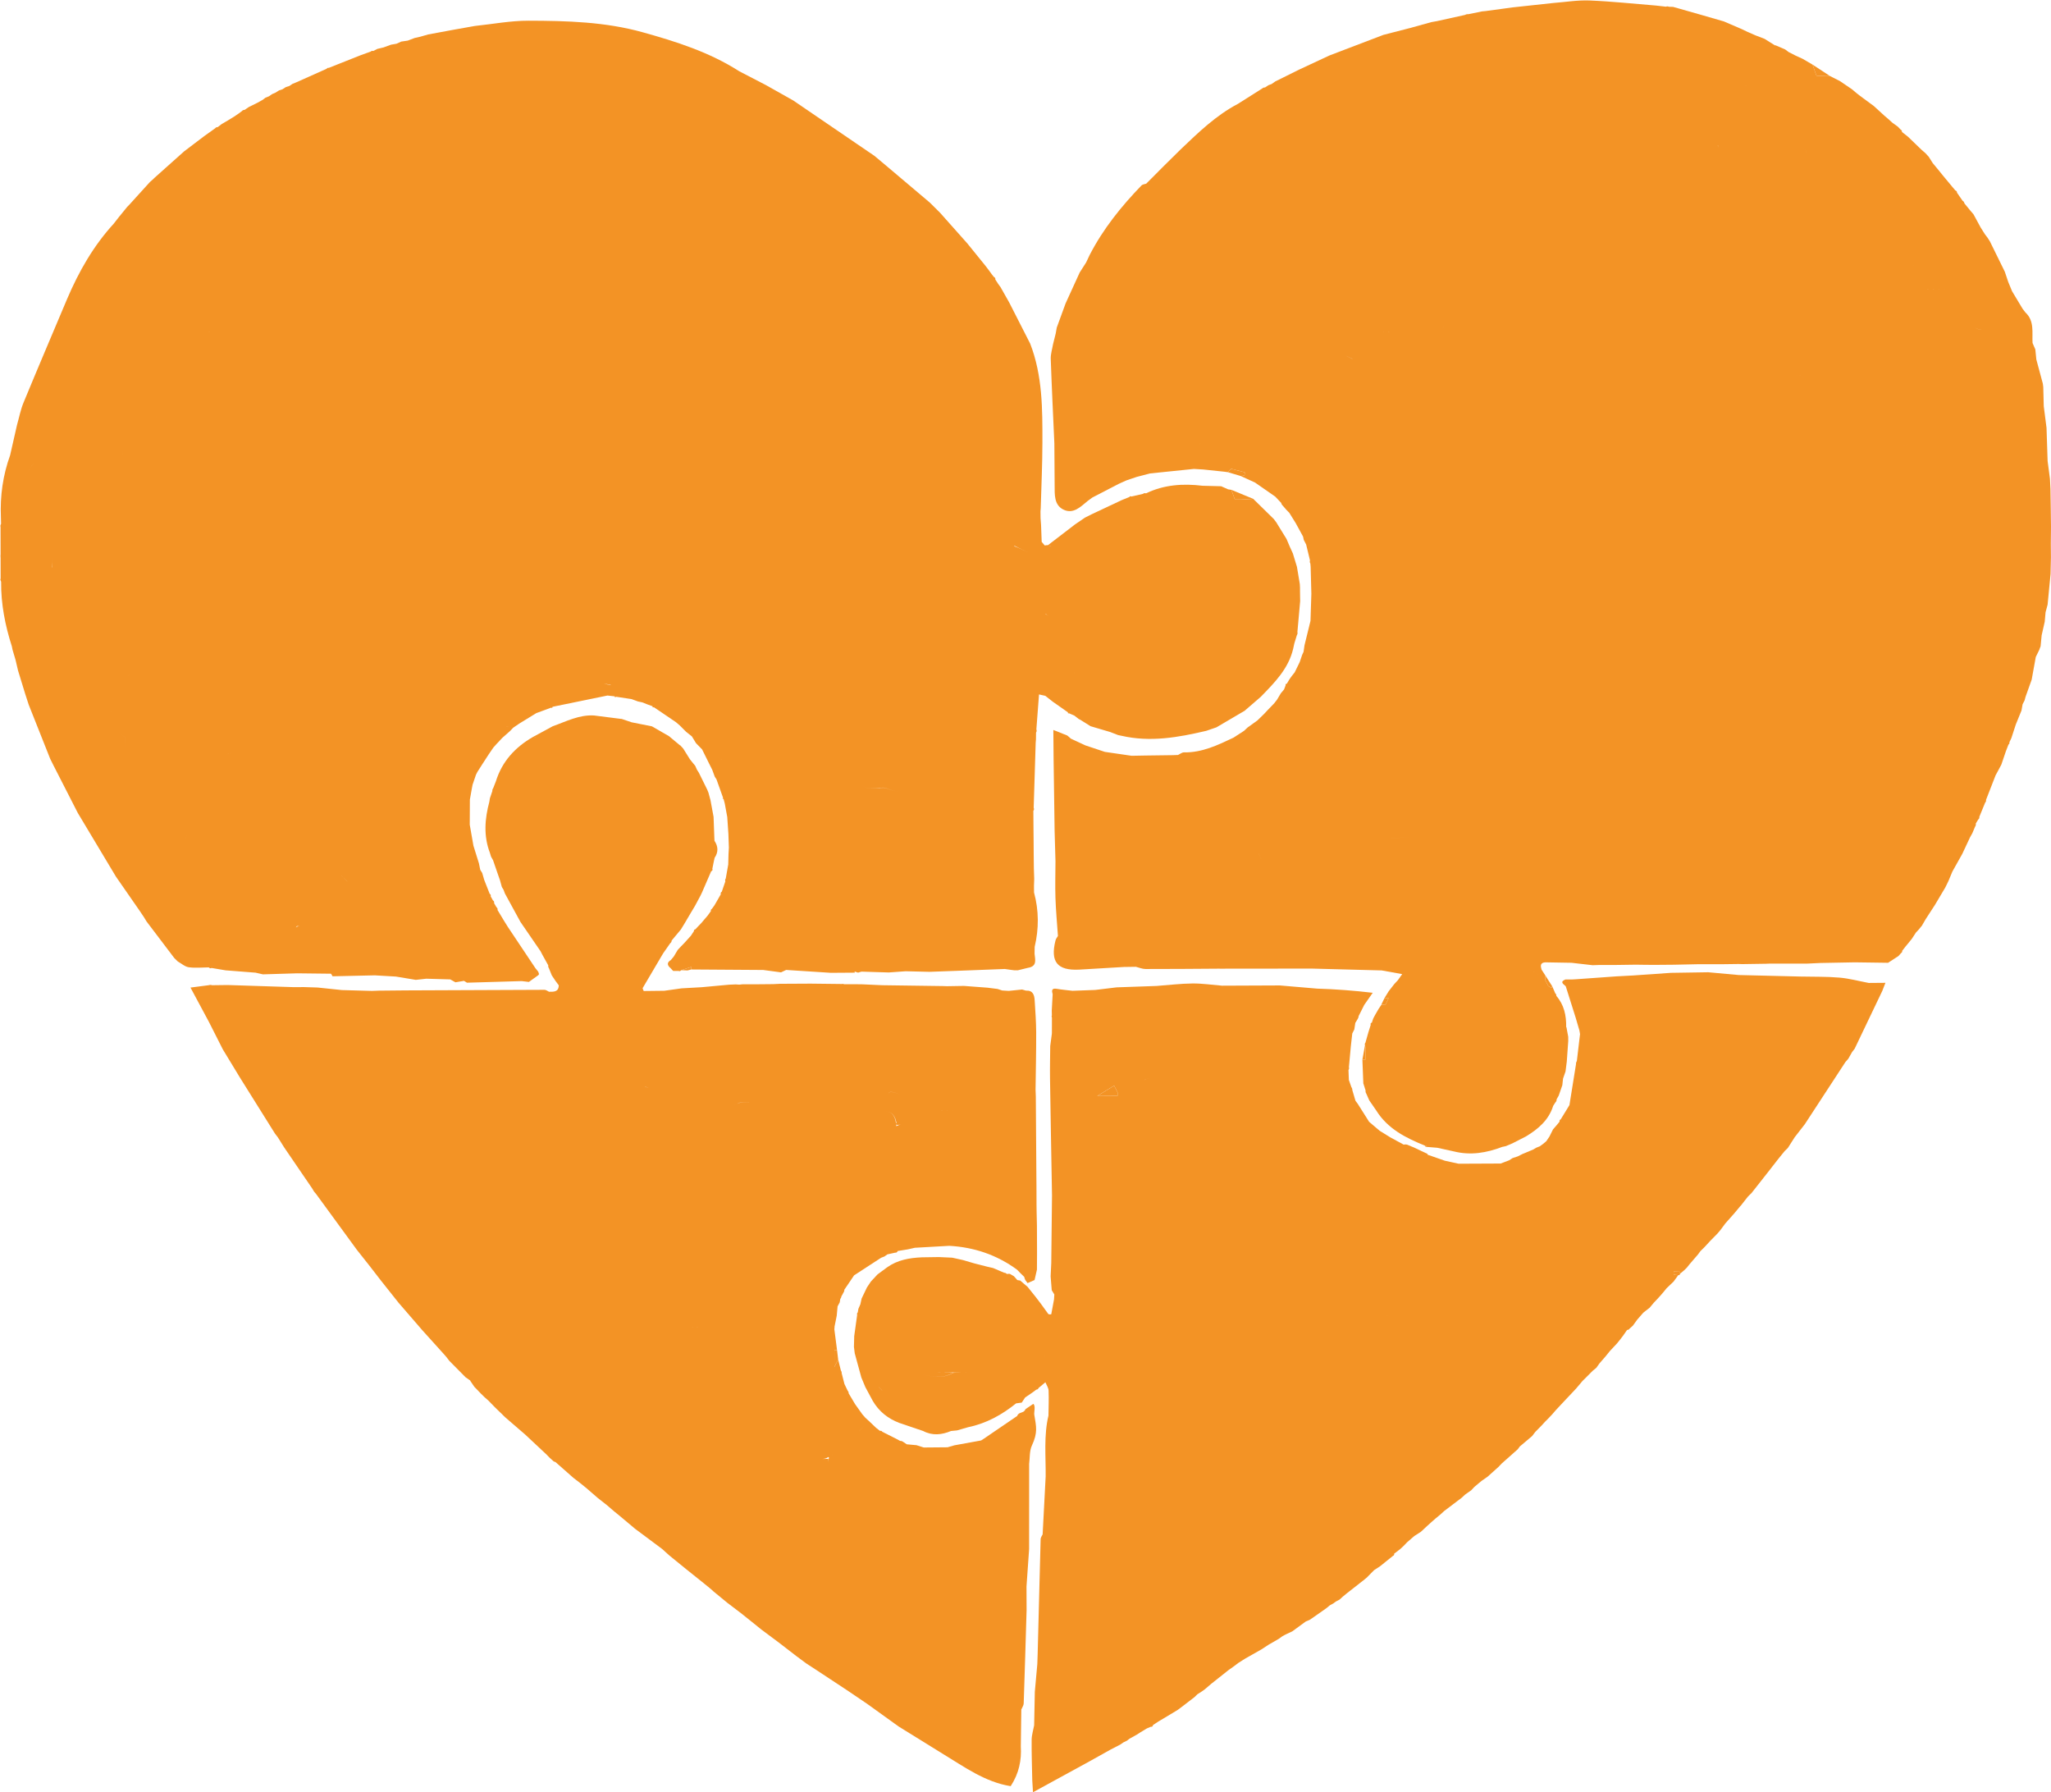 <svg width="293" height="256" viewBox="0 0 293 256" fill="none" xmlns="http://www.w3.org/2000/svg">
<path d="M146.568 141.499C146.383 141.446 146.197 141.393 146.012 141.342C146.197 141.395 146.383 141.446 146.568 141.499Z" fill="#F39325"/>
<path d="M203.552 163.638C203.698 163.61 203.784 163.67 203.807 163.821C203.671 163.823 203.589 163.763 203.552 163.638Z" fill="#F39325"/>
<path d="M266.963 140.403C265.569 140.139 264.185 139.76 262.779 139.64C260.944 139.481 259.092 139.531 257.244 139.487C254.29 139.416 251.336 139.344 248.384 139.271C246.933 139.139 245.482 139.007 244.033 138.875C242.259 138.903 240.484 138.931 238.709 138.959C236.92 139.083 235.131 139.208 233.34 139.331L233.35 139.848C233.347 139.675 233.343 139.504 233.34 139.331C232.534 139.375 231.725 139.42 230.918 139.462C228.975 139.601 227.035 139.739 225.092 139.878C224.932 139.887 224.772 139.894 224.609 139.903C224.282 139.904 223.954 139.906 223.624 139.908C222.792 140.255 223.326 140.55 223.659 140.855L223.686 140.902C224.155 142.385 224.624 143.869 225.092 145.354C225.272 145.967 225.452 146.581 225.632 147.194C225.662 147.369 225.69 147.542 225.718 147.713C225.567 148.998 225.415 150.28 225.263 151.565C225.172 151.695 225.131 151.84 225.144 151.999C224.832 153.95 224.52 155.9 224.206 157.85C223.792 158.529 223.377 159.206 222.961 159.883C223.12 160.189 223.275 160.353 223.429 160.426C223.275 160.355 223.12 160.189 222.961 159.883C222.812 159.944 222.757 160.054 222.799 160.211C222.642 160.401 222.486 160.591 222.329 160.78C222.174 160.958 222.018 161.136 221.863 161.313C221.692 161.653 221.523 161.995 221.352 162.335C221.199 162.561 221.047 162.786 220.896 163.012L220.422 163.409C220.272 163.516 220.124 163.626 219.976 163.733C219.808 163.8 219.637 163.867 219.468 163.934C219.316 164.024 219.165 164.114 219.011 164.204C218.507 164.414 218.001 164.623 217.496 164.835C217.272 164.948 217.048 165.061 216.826 165.174C216.575 165.256 216.325 165.337 216.077 165.42C215.92 165.523 215.763 165.625 215.606 165.729C215.199 165.884 214.79 166.041 214.385 166.196C214.14 166.198 213.895 166.198 213.651 166.2C211.892 166.208 210.131 166.217 208.372 166.224C207.713 166.081 207.052 165.935 206.393 165.789C205.568 165.503 204.745 165.216 203.922 164.928L203.948 164.828L203.002 164.384L202.966 164.363C202.649 164.215 202.334 164.064 202.016 163.915L201.982 163.899C201.649 163.764 201.318 163.628 200.986 163.49C200.831 163.459 200.678 163.458 200.523 163.493C199.88 163.144 199.237 162.795 198.595 162.446C198.098 162.139 197.603 161.833 197.107 161.524C196.938 161.381 196.769 161.238 196.598 161.096C196.261 160.81 195.925 160.523 195.588 160.235C195.042 159.371 194.493 158.506 193.947 157.642C193.85 157.511 193.75 157.381 193.653 157.251L193.632 157.208C193.483 156.711 193.337 156.214 193.191 155.717C193.193 155.553 193.145 155.406 193.05 155.276C192.93 154.936 192.814 154.597 192.694 154.257C192.678 153.786 192.659 153.314 192.641 152.841C192.726 152.711 192.747 152.572 192.701 152.423C192.793 151.431 192.886 150.437 192.978 149.444C193.045 148.836 193.113 148.227 193.182 147.617C193.279 147.424 193.376 147.231 193.473 147.037C193.524 146.704 193.577 146.369 193.628 146.034L193.633 146.087C193.739 145.909 193.845 145.729 193.951 145.551C194.039 145.421 194.088 145.278 194.095 145.123C194.361 144.594 194.629 144.062 194.895 143.533C195.234 143.05 195.574 142.565 196.104 141.808C193.452 141.496 190.859 141.294 188.187 141.214C186.403 141.063 184.619 140.911 182.836 140.758C180.084 140.77 177.333 140.781 174.579 140.793C173.168 140.678 171.756 140.463 170.346 140.477C168.634 140.495 166.926 140.707 165.215 140.832C163.318 140.899 161.42 140.966 159.523 141.031C158.499 141.154 157.477 141.279 156.454 141.403C155.374 141.442 154.293 141.484 153.213 141.523C152.464 141.431 151.711 141.368 150.967 141.241C150.211 141.112 150.236 141.507 150.38 142.022C150.338 142.797 150.294 143.573 150.252 144.347C150.257 144.58 150.264 144.811 150.268 145.04C150.22 145.139 150.222 145.236 150.276 145.331C150.275 146.068 150.273 146.805 150.271 147.54L150.257 147.723C150.183 148.286 150.107 148.85 150.033 149.412C150.021 150.944 149.98 152.478 150.002 154.01C150.079 159.257 150.178 164.504 150.269 169.75C150.275 170.078 150.28 170.408 150.287 170.736C150.252 173.955 150.217 177.174 150.181 180.394C150.15 181.037 150.121 181.681 150.09 182.322C150.143 182.978 150.195 183.634 150.248 184.29C150.372 184.493 150.495 184.695 150.618 184.896L150.574 185.605C150.442 186.314 150.31 187.021 150.18 187.729C150.04 187.766 149.903 187.758 149.769 187.705C149.422 187.223 149.073 186.742 148.725 186.263C148.459 185.915 148.195 185.568 147.93 185.222C147.553 184.753 147.176 184.283 146.799 183.812L145.743 182.909C145.606 182.895 145.47 182.872 145.334 182.844C145.17 182.661 145.005 182.476 144.841 182.291C144.65 182.181 144.458 182.068 144.268 181.956C144.123 181.936 143.979 181.943 143.838 181.977C143.737 181.857 143.609 181.797 143.452 181.795C142.921 181.569 142.391 181.346 141.862 181.12C141.578 181.055 141.298 180.989 141.016 180.926C140.39 180.766 139.764 180.605 139.14 180.446C138.62 180.293 138.102 180.141 137.584 179.988C137.067 179.873 136.551 179.759 136.036 179.644C135.396 179.614 134.757 179.584 134.117 179.556C133.308 179.568 132.499 179.581 131.691 179.593C129.917 179.672 128.205 179.967 126.716 181.033C126.266 181.365 125.815 181.698 125.365 182.03C125.048 182.368 124.731 182.708 124.415 183.047C124.227 183.329 124.038 183.611 123.85 183.893C123.596 184.42 123.344 184.947 123.09 185.476C123.028 185.755 122.967 186.033 122.905 186.312C122.813 186.522 122.722 186.735 122.628 186.948C122.598 187.116 122.57 187.285 122.54 187.454C122.438 187.555 122.41 187.673 122.452 187.809C122.489 188.008 122.522 188.209 122.558 188.41C122.522 188.209 122.489 188.01 122.452 187.809C122.311 188.821 122.172 189.834 122.031 190.846C122.018 191.361 122.004 191.876 121.992 192.389C122.031 192.694 122.068 192.995 122.105 193.299C122.42 194.452 122.734 195.603 123.049 196.756C123.24 197.214 123.43 197.671 123.62 198.129C123.929 197.645 124.236 197.161 124.544 196.678L124.541 196.675C124.541 196.347 124.539 196.019 124.537 195.693L124.051 195.215C124.213 195.374 124.375 195.532 124.537 195.693C125.182 195.689 125.829 195.688 126.474 195.686C126.636 195.522 126.798 195.36 126.961 195.197C126.315 195.039 125.669 194.882 125.023 194.723C125.669 194.882 126.315 195.041 126.961 195.197C126.798 195.361 126.636 195.522 126.474 195.686C125.829 195.688 125.182 195.689 124.537 195.693C124.537 196.019 124.541 196.347 124.541 196.675L124.544 196.678C124.236 197.163 123.929 197.645 123.62 198.129C123.969 198.776 124.318 199.425 124.667 200.074C125.445 199.903 126.22 199.732 126.998 199.559C126.672 199.242 126.345 198.923 126.019 198.604C125.855 198.443 125.693 198.283 125.528 198.122L125.536 198.115C125.7 198.276 125.863 198.436 126.026 198.597L126.019 198.604C126.345 198.923 126.672 199.242 126.998 199.559C126.22 199.732 125.445 199.903 124.667 200.074C125.552 201.601 126.848 202.634 128.489 203.251C129.62 203.635 130.75 204.02 131.882 204.402C133.207 205.099 134.531 204.952 135.857 204.402C136.147 204.374 136.438 204.344 136.729 204.314C137.256 204.162 137.783 204.009 138.308 203.856C140.892 203.328 143.126 202.089 145.158 200.453C145.424 200.416 145.692 200.381 145.956 200.345L145.937 200.384C146.108 200.129 146.279 199.869 146.448 199.614C146.778 199.388 147.107 199.164 147.437 198.939C147.641 198.789 147.846 198.639 148.049 198.489C147.834 198.466 147.617 198.443 147.402 198.42C147.617 198.445 147.834 198.466 148.049 198.489C148.205 198.485 148.309 198.41 148.361 198.263C148.688 197.988 149.016 197.713 149.344 197.438C149.503 197.837 149.783 198.23 149.799 198.634C149.848 199.824 149.794 201.015 149.779 202.207C149.103 204.975 149.409 208.048 149.381 210.895L148.947 219.173C148.847 219.388 148.669 219.603 148.662 219.821C148.509 225.313 148.375 230.803 148.235 236.295C148.22 236.76 148.205 237.226 148.188 237.691V237.693C148.07 239.012 147.95 240.33 147.832 241.651C147.8 243.246 147.767 244.844 147.735 246.441C147.608 247.132 147.384 247.823 147.377 248.518C147.359 250.448 147.432 252.379 147.467 254.309C147.493 254.747 147.522 255.182 147.571 256C150.442 254.431 153.033 253.013 155.626 251.596C155.61 251.483 155.594 251.372 155.577 251.259C155.594 251.37 155.61 251.483 155.626 251.596C156.638 251.032 157.649 250.468 158.661 249.902C159.114 249.669 159.565 249.435 160.02 249.2C160.177 249.094 160.334 248.985 160.491 248.877C160.662 248.795 160.831 248.713 161.002 248.629C161.117 248.541 161.231 248.449 161.346 248.361C161.704 248.16 162.063 247.961 162.423 247.758C162.602 247.643 162.782 247.527 162.962 247.411C163.253 247.238 163.544 247.063 163.833 246.887C164.021 246.808 164.206 246.727 164.393 246.649C164.58 246.674 164.686 246.593 164.718 246.402C164.973 246.235 165.232 246.064 165.488 245.894C166.045 245.561 166.602 245.228 167.159 244.895L168.266 244.225C168.389 244.133 168.512 244.042 168.634 243.95L168.722 243.885C169.367 243.389 170.012 242.894 170.658 242.398C170.79 242.268 170.922 242.138 171.052 242.009C171.232 241.896 171.414 241.78 171.594 241.665C171.756 241.55 171.916 241.439 172.078 241.327C172.394 241.057 172.709 240.789 173.023 240.521L173.005 240.44C173.014 240.479 173.023 240.521 173.023 240.521C173.844 239.87 174.664 239.218 175.484 238.567L175.436 238.502C175.459 238.534 175.484 238.567 175.484 238.567C175.76 238.372 176.035 238.176 176.312 237.98C176.508 237.83 176.703 237.681 176.901 237.531L176.834 237.478C176.86 237.499 176.901 237.531 176.901 237.531C177.227 237.324 177.555 237.118 177.881 236.912C178.669 236.464 179.458 236.018 180.246 235.572L180.174 235.406C180.139 235.318 180.093 235.232 180.079 235.138C180.093 235.232 180.139 235.318 180.174 235.408L180.246 235.572C180.578 235.355 180.905 235.138 181.235 234.922C181.713 234.646 182.189 234.371 182.665 234.098C182.844 233.97 183.024 233.841 183.204 233.712C183.348 233.635 183.491 233.557 183.636 233.479C183.958 233.328 184.284 233.173 184.607 233.021C185.257 232.547 185.908 232.073 186.558 231.598C186.729 231.53 186.898 231.459 187.069 231.39C187.186 231.311 187.304 231.233 187.424 231.154C188.106 230.676 188.788 230.198 189.47 229.719C189.639 229.58 189.808 229.44 189.978 229.301C190.145 229.209 190.313 229.116 190.482 229.024C190.602 228.936 190.723 228.846 190.845 228.756C191.014 228.668 191.183 228.58 191.352 228.492C191.52 228.34 191.687 228.187 191.855 228.037C191.835 227.924 191.827 227.811 191.83 227.698C191.536 227.704 191.24 227.711 190.945 227.716C190.922 227.866 190.91 228.016 190.908 228.167H190.91C190.748 228.324 190.584 228.479 190.422 228.636C190.584 228.479 190.748 228.324 190.908 228.167C190.91 228.016 190.924 227.866 190.945 227.716C191.241 227.711 191.536 227.704 191.83 227.698C191.827 227.811 191.835 227.924 191.855 228.037C192.029 227.892 192.206 227.748 192.38 227.603C192.999 227.118 193.619 226.634 194.236 226.151L194.192 226.006L194.238 226.149C194.411 226.015 194.583 225.881 194.758 225.745C194.929 225.604 195.102 225.461 195.273 225.32L195.824 224.758C195.985 224.597 196.145 224.435 196.304 224.273C196.582 224.093 196.859 223.913 197.136 223.733L196.929 223.688H196.931L197.136 223.733C197.758 223.235 198.378 222.736 198.999 222.235C199.141 222.182 199.194 222.08 199.159 221.932C199.453 221.706 199.744 221.482 200.039 221.256C200.206 221.101 200.374 220.944 200.541 220.789C200.698 220.625 200.855 220.46 201.012 220.296C201.357 219.998 201.704 219.698 202.05 219.4L201.976 219.305C202.011 219.351 202.05 219.4 202.05 219.4C202.36 219.201 202.67 219 202.979 218.801C203.139 218.651 203.301 218.503 203.462 218.353C203.62 218.206 203.777 218.06 203.934 217.914C203.929 217.727 203.923 217.544 203.916 217.357C203.923 217.544 203.927 217.727 203.934 217.914L204.502 217.401C204.685 217.242 204.866 217.083 205.048 216.925C205.293 216.722 205.538 216.519 205.781 216.315C205.959 216.153 206.137 215.99 206.315 215.828C206.315 215.687 206.314 215.548 206.308 215.409C206.319 215.245 206.328 215.084 206.336 214.92C206.652 214.751 206.967 214.582 207.283 214.412C206.967 214.58 206.652 214.751 206.336 214.92C206.328 215.084 206.319 215.245 206.308 215.409C206.314 215.548 206.315 215.687 206.315 215.828C206.655 215.569 206.996 215.313 207.336 215.056C207.634 214.83 207.93 214.603 208.229 214.377C208.404 214.245 208.582 214.113 208.758 213.982C208.949 213.81 209.135 213.635 209.326 213.462L210.17 212.87C210.327 212.702 210.484 212.537 210.641 212.371C210.979 212.089 211.318 211.807 211.654 211.526L212.511 210.929C212.862 210.613 213.214 210.298 213.567 209.982C213.732 209.836 213.896 209.689 214.06 209.541C214.217 209.376 214.376 209.208 214.533 209.041C215.296 208.364 216.059 207.685 216.824 207.008C216.917 206.877 217.013 206.747 217.108 206.616C217.527 206.264 217.947 205.91 218.366 205.555C218.537 205.411 218.708 205.266 218.877 205.12L219.325 204.534C219.329 204.407 219.323 204.277 219.313 204.15C219.158 204.109 218.999 204.095 218.839 204.104C218.999 204.095 219.158 204.111 219.313 204.15C219.323 204.279 219.329 204.407 219.325 204.534C219.632 204.222 219.939 203.91 220.245 203.598C220.397 203.432 220.545 203.269 220.696 203.103C220.869 202.93 221.04 202.757 221.211 202.584C221.389 202.398 221.565 202.209 221.742 202.022C221.913 201.823 222.082 201.627 222.253 201.43C222.253 201.26 222.253 201.091 222.251 200.922C222.253 201.091 222.253 201.262 222.253 201.43C222.627 201.029 223.002 200.628 223.376 200.229C223.97 199.598 224.564 198.969 225.156 198.339C225.464 197.974 225.773 197.608 226.081 197.243C226.243 197.08 226.407 196.922 226.57 196.761C226.732 196.599 226.892 196.439 227.054 196.276C227.213 196.118 227.371 195.957 227.528 195.799C227.699 195.658 227.872 195.517 228.045 195.376C228.184 195.178 228.325 194.982 228.466 194.785L228.475 194.771C228.614 194.607 228.753 194.446 228.894 194.284L228.94 194.233C229.065 194.09 229.191 193.948 229.314 193.805C229.541 193.526 229.765 193.249 229.991 192.971C230.32 192.618 230.652 192.264 230.981 191.911C231.124 191.737 231.267 191.56 231.41 191.386L231.864 190.793C232.058 190.517 232.25 190.24 232.443 189.963C232.599 189.967 232.718 189.903 232.802 189.773C232.955 189.637 233.107 189.499 233.26 189.362C233.474 189.068 233.689 188.773 233.902 188.479C234.191 188.149 234.478 187.819 234.767 187.491C235.064 187.262 235.361 187.033 235.658 186.8C235.86 186.557 236.063 186.314 236.266 186.069C236.426 185.901 236.585 185.734 236.745 185.566L236.727 185.552C236.736 185.559 236.745 185.566 236.745 185.566C236.904 185.392 237.064 185.217 237.223 185.041C237.371 184.87 237.517 184.697 237.665 184.526C237.806 184.353 237.945 184.18 238.086 184.008C238.418 183.692 238.747 183.377 239.081 183.061L239.049 183.027C239.065 183.045 239.081 183.061 239.081 183.061C239.303 182.756 239.525 182.449 239.747 182.144C239.528 182.121 239.311 182.098 239.095 182.077C239.084 182.172 239.075 182.269 239.065 182.366L239.095 182.077C239.082 181.922 239.088 181.769 239.109 181.614C239.405 181.628 239.701 181.64 239.997 181.652C240.001 181.742 240.008 181.83 240.02 181.919C240.179 181.79 240.337 181.659 240.496 181.531C240.656 181.377 240.817 181.226 240.975 181.076L240.989 181.055C241.113 180.9 241.236 180.744 241.36 180.587C241.758 180.124 242.158 179.662 242.556 179.198C242.678 179.032 242.798 178.869 242.92 178.703C243.094 178.534 243.267 178.363 243.443 178.193C243.755 177.857 244.069 177.52 244.381 177.183C244.703 176.857 245.026 176.529 245.348 176.201L245.787 175.683L245.729 175.625C245.757 175.655 245.787 175.683 245.787 175.683C246.013 175.378 246.239 175.073 246.464 174.768C246.907 174.269 247.349 173.768 247.79 173.271C248.073 172.929 248.357 172.587 248.641 172.245L248.674 172.233C248.793 172.079 248.911 171.929 249.029 171.776C249.258 171.487 249.485 171.198 249.713 170.909C249.884 170.741 250.055 170.575 250.224 170.406C251.015 169.403 251.805 168.398 252.595 167.393C253.085 166.764 253.576 166.134 254.066 165.507L254.937 164.435C255.096 164.278 255.256 164.119 255.415 163.961C255.737 163.455 256.06 162.95 256.382 162.444C256.865 161.82 257.348 161.2 257.833 160.576C259.752 157.638 261.67 154.699 263.59 151.762L263.588 151.754C263.732 151.584 263.877 151.417 264.022 151.249L264.05 151.214C264.224 150.906 264.4 150.597 264.577 150.288L264.556 150.308C264.688 150.135 264.822 149.962 264.954 149.79C266.272 147.032 267.591 144.277 268.908 141.519C269.036 141.191 269.163 140.862 269.346 140.384C268.403 140.391 267.684 140.398 266.963 140.403ZM131.402 196.213C133.02 196.65 134.624 197.008 136.2 196.049C135.263 196.023 134.323 196.03 133.385 196.038C134.323 196.03 135.263 196.023 136.2 196.014C136.206 195.938 136.209 195.86 136.214 195.783C136.209 195.86 136.206 195.938 136.2 196.049C136.847 196.075 137.496 196.07 138.143 196.063C137.496 196.07 136.847 196.075 136.2 196.081C134.624 197.008 133.02 196.65 131.402 196.213ZM144.832 183.377C144.966 183.251 145.1 183.124 145.232 183.001C145.098 183.126 144.966 183.251 144.832 183.377ZM149.221 197.368C149.221 197.368 149.258 197.391 149.291 197.408L149.221 197.368ZM149.289 193.537H149.291C149.293 193.699 149.295 193.861 149.298 194.023C149.295 193.861 149.293 193.701 149.289 193.537ZM148.244 239.223C148.23 238.849 148.216 238.476 148.204 238.1C148.218 238.476 148.23 238.849 148.244 239.223C148.258 239.544 148.272 239.869 148.286 240.189C148.274 239.869 148.258 239.544 148.244 239.223ZM148.299 246.989C148.299 246.758 148.297 246.529 148.297 246.3C148.299 246.529 148.299 246.758 148.299 246.989ZM250.012 157.196L249.531 157.686C249.691 157.522 249.852 157.36 250.012 157.196ZM245.995 152.771C245.847 152.887 245.72 153.085 245.606 153.342C245.444 153.342 245.283 153.344 245.125 153.346C245.283 153.344 245.444 153.344 245.606 153.342C245.72 153.086 245.847 152.887 245.995 152.771ZM242.239 156.291C242.075 156.293 241.911 156.295 241.749 156.297C241.587 156.295 241.425 156.295 241.263 156.295L241.749 156.297C241.911 156.297 242.075 156.293 242.239 156.291ZM241.516 142.944L242.123 143.175C241.922 143.097 241.719 143.02 241.516 142.944ZM243.166 151.748C243.165 151.801 243.165 151.856 243.165 151.909C242.874 152.133 242.585 152.355 242.311 152.564C242.585 152.355 242.875 152.133 243.165 151.909C243.166 151.856 243.165 151.801 243.166 151.748ZM239.32 156.314C239.641 156.15 239.964 155.985 240.284 155.821L240.286 155.819C239.965 155.985 239.643 156.149 239.32 156.314ZM227.578 188.486L227.456 188.487C227.456 188.487 227.516 188.486 227.578 188.486ZM223.466 176.376L223.46 176.369H223.462L223.466 176.376ZM228.549 148.633L228.558 147.184C228.554 147.667 228.551 148.15 228.549 148.633ZM227.56 145.246C227.562 145.354 227.564 145.461 227.565 145.569L227.56 145.246ZM220.342 169.909C220.272 170.043 220.298 170.244 220.503 170.563C220.582 170.565 220.663 170.565 220.742 170.565C220.663 170.565 220.582 170.565 220.501 170.563C220.298 170.244 220.272 170.043 220.342 169.909ZM222.124 189.506C221.8 189.669 221.477 189.833 221.157 189.995C221.477 189.833 221.802 189.669 222.124 189.506ZM219.121 180.29C219.422 180.309 219.725 180.33 220.027 180.351C219.725 180.33 219.424 180.309 219.121 180.29ZM215.763 183.045C215.668 183.02 215.55 182.936 215.449 182.892C215.55 182.936 215.669 183.02 215.763 183.045ZM213.295 180.843C213.6 181.041 213.905 181.236 214.21 181.432C213.905 181.236 213.6 181.039 213.295 180.843ZM202.533 171.215C202.374 171.54 202.215 171.862 202.057 172.187C202.215 171.862 202.374 171.541 202.533 171.215ZM204.965 171.674L204.967 171.672H205.614C205.397 171.672 205.182 171.672 204.965 171.674ZM206.377 165.831L206.324 165.969C206.324 165.969 206.358 165.884 206.377 165.831ZM201.047 167.818C200.899 167.774 200.749 167.737 200.597 167.702C200.749 167.737 200.901 167.774 201.047 167.818ZM199.029 188.086C198.632 188.063 198.227 187.971 197.812 187.777C198.227 187.969 198.632 188.063 199.029 188.086ZM198.073 163.001C198.063 163.007 198.054 163.014 198.054 163.014L198.073 163.001ZM196.616 162.437C196.621 162.626 196.626 162.813 196.63 163.001L196.616 162.437ZM195.468 197.029C195.681 197.026 195.896 197.024 196.11 197.02C195.896 197.024 195.681 197.027 195.468 197.029ZM181.489 209.774C181.815 209.61 182.138 209.446 182.462 209.282C182.138 209.446 181.813 209.61 181.489 209.774ZM192.509 191.224C192.02 191.227 191.534 191.229 191.049 191.231C191.534 191.229 192.022 191.227 192.509 191.224ZM184.341 201.976C184.325 201.738 184.284 201.539 184.221 201.37C184.284 201.539 184.325 201.74 184.341 201.976ZM187.614 186.885H188.587C188.263 186.883 187.938 186.885 187.614 186.885ZM187.521 176.688C188.009 176.843 188.497 177 188.985 177.155C188.499 177 188.009 176.843 187.521 176.688ZM188.381 163.068C188.375 162.746 188.372 162.427 188.368 162.106L188.381 163.068ZM193.401 183.445L193.912 185.376C193.741 184.731 193.572 184.089 193.401 183.445ZM192.551 151.845C192.595 152.013 192.639 152.18 192.681 152.348L192.551 151.845ZM153.826 211.953L155.282 211.946C155.771 211.944 156.257 211.943 156.742 211.939C155.771 211.944 154.798 211.948 153.826 211.953ZM165.005 156.961C164.517 156.806 164.028 156.651 163.538 156.498L162.574 156.494C162.897 156.496 163.218 156.498 163.538 156.498C164.028 156.653 164.517 156.806 165.005 156.961ZM164.305 154.151C163.96 154.015 163.574 154.156 163.114 154.5C163.577 154.153 163.965 154.012 164.305 154.151ZM159.261 166.732C159.1 166.732 158.94 166.734 158.779 166.737C158.94 166.736 159.1 166.732 159.261 166.732ZM156.742 156.549C157.547 156.055 158.355 155.563 159.162 155.07L159.657 156.036V156.521C159.333 156.526 159.01 156.531 158.686 156.538C158.039 156.542 157.39 156.545 156.742 156.549ZM156.52 186.675L156.53 187.162C156.527 187 156.523 186.837 156.52 186.675ZM160.528 200.728C160.53 201.051 160.531 201.373 160.535 201.694L160.528 200.728ZM155.328 161.417C155.006 161.42 154.681 161.422 154.36 161.425L155.328 161.417ZM174.132 200.61L173.168 201.096C173.49 200.934 173.811 200.772 174.132 200.61ZM169.769 201.615C169.718 201.675 169.663 201.731 169.607 201.789C169.663 201.731 169.716 201.675 169.769 201.615ZM174.717 211.761C175.038 211.763 175.357 211.764 175.678 211.764C175.357 211.764 175.038 211.761 174.717 211.761ZM174.872 230.244C174.872 230.244 174.928 230.243 174.987 230.243L174.872 230.244ZM174.111 142.792C174.597 142.789 175.082 142.785 175.568 142.782L174.111 142.792ZM157.14 146.338C156.812 145.856 156.484 145.375 156.157 144.894C156.484 145.375 156.81 145.856 157.14 146.338ZM153.058 179.419C153.178 179.646 153.308 179.875 153.425 180.104C153.308 179.875 153.178 179.648 153.058 179.419ZM151.033 169.722C150.997 169.726 150.964 169.729 150.929 169.731C150.964 169.731 150.997 169.722 151.033 169.722ZM150.885 152.222C150.885 152.222 150.883 152.224 150.879 152.224L150.885 152.222ZM150.911 153.675C150.943 153.656 150.976 153.638 151.008 153.619C150.976 153.638 150.943 153.658 150.911 153.675ZM151.912 158.522C151.593 158.527 151.272 158.534 150.953 158.541L151.912 158.522ZM152.016 227.524C151.856 227.686 151.695 227.85 151.535 228.012L152.016 227.524ZM154.158 250.353C153.996 250.51 153.833 250.669 153.67 250.827L154.158 250.353C154.318 250.344 154.482 250.335 154.644 250.327C154.482 250.335 154.32 250.344 154.158 250.353ZM156.777 246.124C156.788 246.004 156.796 245.882 156.805 245.76L156.807 245.762C156.796 245.884 156.788 246.004 156.777 246.124ZM162.299 236.669C162.461 236.829 162.627 236.988 162.789 237.146C162.627 236.988 162.463 236.829 162.299 236.669ZM168.142 224.472L168.022 224.474C168.022 224.474 168.082 224.472 168.142 224.472ZM168.655 241.469V241.468L168.659 241.471L168.655 241.469ZM173.934 233.647C173.487 233.529 173.046 233.368 172.596 233.268C173.046 233.368 173.488 233.529 173.934 233.647ZM175.41 238.465C175.598 238.296 175.789 238.128 175.975 237.963C175.785 238.13 175.598 238.296 175.41 238.465ZM181.143 225.324C181.63 225.324 182.118 225.32 182.606 225.318C182.118 225.32 181.63 225.322 181.143 225.324ZM191.698 210.663C191.698 210.666 191.696 210.666 191.696 210.67C191.696 210.666 191.698 210.663 191.698 210.663ZM195.699 222.766H196.18C196.02 222.767 195.859 222.767 195.699 222.766ZM199.959 210.486C199.958 210.195 199.954 209.906 199.95 209.617C199.954 209.922 199.958 210.225 199.959 210.486ZM211.055 201.745C210.246 201.588 209.437 201.433 208.628 201.278C209.437 201.435 210.246 201.588 211.055 201.745ZM209.157 207.11C208.927 207.073 208.7 207.033 208.471 206.988C208.7 207.033 208.926 207.073 209.157 207.11C209.271 207.228 209.382 207.36 209.493 207.496C209.382 207.36 209.273 207.228 209.157 207.11ZM210.62 207.1C210.595 207.209 210.568 207.32 210.539 207.457C210.568 207.32 210.595 207.211 210.62 207.1C211.913 207.087 213.207 207.071 214.499 207.057C213.207 207.071 211.913 207.085 210.62 207.1ZM222.251 200.213C221.913 200.046 221.574 199.88 221.238 199.713C221.574 199.88 221.913 200.048 222.251 200.213ZM225.988 186.557C226.08 186.675 226.171 186.769 226.263 186.841C226.171 186.769 226.08 186.673 225.988 186.557ZM227.999 194.808L227.997 194.797C227.853 194.796 227.708 194.804 227.565 194.825C227.548 194.982 227.532 195.139 227.52 195.296L227.03 195.275C226.881 195.287 226.733 195.303 226.587 195.321C226.577 195.481 226.577 195.642 226.587 195.802C226.696 195.926 226.807 196.049 226.917 196.172C226.917 196.172 226.993 196.229 227.031 196.259C226.993 196.231 226.917 196.172 226.917 196.172C226.807 196.049 226.696 195.926 226.585 195.802C226.577 195.642 226.577 195.481 226.587 195.321C226.733 195.303 226.881 195.287 227.03 195.275L227.52 195.296C227.532 195.139 227.55 194.982 227.565 194.825C227.71 194.804 227.853 194.796 227.997 194.797L228.001 194.808H227.999ZM231.189 171.452L231.193 171.45L231.191 171.452H231.189ZM236.597 185.443C236.597 185.443 236.657 185.492 236.701 185.529L236.597 185.443ZM237.135 184.031L237.126 184.025C237.129 184.027 237.135 184.031 237.135 184.031ZM238.083 183.574C238.259 183.392 238.434 183.209 238.61 183.027L238.083 183.574ZM239.976 176.233C239.814 176.233 239.655 176.233 239.495 176.236H239.008C239.17 176.235 239.331 176.236 239.495 176.236C239.655 176.235 239.814 176.233 239.976 176.233ZM247.742 172.291C247.412 172.453 247.085 172.613 246.755 172.776C247.085 172.613 247.412 172.451 247.742 172.291ZM253.932 165.38C253.932 165.38 253.941 165.39 253.957 165.403L253.932 165.38Z" fill="#F39325"/>
<path d="M239.109 181.614C239.088 181.769 239.084 181.922 239.095 182.077C239.311 182.098 239.528 182.121 239.747 182.144C239.907 182.151 239.995 182.077 240.02 181.919C240.008 181.83 240.001 181.742 239.997 181.652C239.703 181.64 239.405 181.628 239.109 181.614Z" fill="#F39325"/>
<path d="M158.686 156.538C159.01 156.533 159.333 156.526 159.657 156.521V156.036L159.162 155.07C158.356 155.563 157.549 156.056 156.743 156.55C157.39 156.545 158.039 156.542 158.686 156.538Z" fill="#F39325"/>
<path d="M145.804 181.884L146.317 182.383C146.352 182.542 146.403 182.694 146.474 182.842C146.581 182.984 146.687 183.127 146.794 183.272C147.128 183.127 147.461 182.983 147.794 182.838C147.908 182.343 148.021 181.849 148.134 181.355C148.139 180.566 148.145 179.776 148.148 178.986C148.145 177.685 148.139 176.386 148.134 175.084C147.984 175.086 147.834 175.088 147.685 175.091L147.686 176.71C147.686 176.17 147.686 175.631 147.685 175.091C147.834 175.088 147.984 175.086 148.134 175.084C148.118 174.441 148.104 173.797 148.09 173.154L148.076 172.167C148.072 171.197 148.069 170.229 148.065 169.261L148.055 168.283C148.027 164.397 148 160.51 147.974 156.624C147.961 156.3 147.949 155.977 147.937 155.654C147.97 152.925 148.035 150.198 148.027 147.469C148.019 145.947 147.907 144.424 147.811 142.903C147.766 142.136 147.574 141.441 146.568 141.499C146.383 141.446 146.197 141.393 146.012 141.341C145.379 141.406 144.745 141.471 144.108 141.536C143.798 141.517 143.486 141.497 143.178 141.48C142.954 141.406 142.73 141.335 142.506 141.261C142.034 141.201 141.559 141.141 141.087 141.08C139.961 140.995 138.834 140.91 137.708 140.826C136.894 140.84 136.081 140.854 135.269 140.866C135.087 140.861 134.906 140.854 134.724 140.847C131.832 140.806 128.941 140.768 126.05 140.727C125.046 140.681 124.043 140.637 123.04 140.591L121.097 140.894C121.744 140.794 122.391 140.692 123.04 140.591C122.227 140.588 121.415 140.584 120.604 140.582C120.48 140.531 120.355 140.521 120.227 140.552C118.749 140.535 117.272 140.519 115.797 140.501C114.341 140.508 112.885 140.517 111.429 140.524L110.476 140.57C109.818 140.577 109.163 140.584 108.505 140.589C107.7 140.591 106.894 140.591 106.087 140.593C105.93 140.611 105.773 140.626 105.616 140.644C105.449 140.632 105.281 140.621 105.116 140.611C104.8 140.623 104.485 140.635 104.169 140.649C102.868 140.768 101.566 140.889 100.265 141.009L97.367 141.173L94.892 141.52C93.914 141.533 92.936 141.543 91.958 141.554C91.892 141.423 91.841 141.289 91.803 141.147C92.777 139.493 93.754 137.837 94.729 136.182C95.067 135.699 95.407 135.212 95.746 134.727C95.88 134.634 95.948 134.507 95.952 134.343C96.389 133.818 96.83 133.292 97.267 132.767L97.216 132.707C97.224 132.718 97.267 132.767 97.267 132.767C97.461 132.45 97.653 132.132 97.847 131.817C97.947 131.646 98.046 131.476 98.146 131.307C98.337 130.985 98.525 130.664 98.716 130.343C98.902 130.033 99.088 129.722 99.273 129.412C99.539 128.913 99.807 128.416 100.075 127.919C100.149 127.764 100.223 127.607 100.297 127.452C100.73 126.45 101.164 125.451 101.597 124.449C101.777 124.377 101.834 124.257 101.765 124.084C101.835 123.728 101.908 123.37 101.98 123.012C102.015 122.85 102.052 122.686 102.089 122.526C102.643 121.708 102.599 120.897 102.065 120.091C102.022 118.956 101.982 117.817 101.939 116.68C101.793 115.888 101.645 115.096 101.499 114.303C101.4 113.94 101.301 113.577 101.204 113.214C101.146 113.072 101.088 112.93 101.03 112.787C100.633 111.983 100.235 111.175 99.837 110.37C99.747 110.227 99.655 110.082 99.563 109.938C99.479 109.751 99.396 109.564 99.311 109.377C99.213 109.259 99.116 109.143 99.017 109.025C98.864 108.834 98.712 108.644 98.559 108.453C98.238 107.94 97.919 107.427 97.598 106.914C97.455 106.759 97.311 106.604 97.166 106.449L97.142 106.463C96.618 106.026 96.095 105.589 95.571 105.153C95.249 104.966 94.924 104.781 94.602 104.596C94.113 104.314 93.625 104.032 93.137 103.75L90.239 103.173C89.751 103.007 89.264 102.844 88.776 102.678L88.785 102.694C87.479 102.528 86.173 102.362 84.865 102.198C82.734 102.068 80.894 103.052 78.972 103.73C78.029 104.242 77.085 104.753 76.142 105.264C73.597 106.727 71.723 108.753 70.84 111.606C70.711 111.932 70.584 112.258 70.456 112.584C70.364 112.702 70.323 112.838 70.336 112.988C70.218 113.339 70.1 113.688 69.981 114.039C69.955 114.203 69.929 114.367 69.904 114.53C69.254 116.963 69.061 119.393 69.983 121.81C70.04 121.995 70.096 122.178 70.151 122.364C70.246 122.531 70.339 122.697 70.434 122.864L71.095 124.784C71.208 125.105 71.319 125.424 71.43 125.743C71.518 126.059 71.605 126.374 71.691 126.69C71.776 126.829 71.859 126.968 71.943 127.108C72.003 127.277 72.065 127.446 72.127 127.615C72.869 128.971 73.609 130.327 74.349 131.685C75.312 133.084 76.272 134.486 77.233 135.888L77.876 135.856C77.663 135.866 77.446 135.877 77.233 135.888C77.312 136.044 77.391 136.2 77.471 136.356C77.755 136.866 78.038 137.377 78.322 137.887C78.296 138.033 78.326 138.167 78.412 138.289C78.553 138.636 78.692 138.982 78.832 139.327C79.013 139.597 79.193 139.867 79.374 140.136C79.524 140.336 79.674 140.533 79.822 140.734C79.808 141.716 79.1 141.658 78.433 141.661C78.218 141.564 78.005 141.383 77.79 141.383C71.194 141.4 64.598 141.434 58.003 141.466C56.707 141.478 55.413 141.49 54.12 141.503C53.801 141.515 53.48 141.526 53.163 141.538C52.993 141.534 52.828 141.531 52.66 141.527C51.389 141.492 50.118 141.457 48.849 141.42L45.367 141.055C44.72 141.034 44.073 141.014 43.428 140.993C42.943 140.995 42.456 140.998 41.974 141.002C38.896 140.903 35.82 140.805 32.743 140.706C32.582 140.706 32.422 140.704 32.261 140.702C31.608 140.711 30.954 140.718 30.302 140.727C30.145 140.671 29.988 140.669 29.831 140.722C29.105 140.817 28.378 140.91 27.213 141.062C28.243 142.98 29.053 144.493 29.866 146.005C30.522 147.299 31.176 148.594 31.83 149.888C32.633 151.21 33.437 152.534 34.239 153.856C35.055 155.161 35.871 156.465 36.686 157.77C37.551 159.15 38.415 160.531 39.279 161.911L39.707 162.475C40.006 162.953 40.306 163.429 40.604 163.907C41.938 165.86 43.273 167.816 44.607 169.769C44.693 169.914 44.778 170.058 44.864 170.201C44.959 170.314 45.054 170.427 45.151 170.539C47.09 173.196 49.033 175.853 50.973 178.51C51.581 179.28 52.188 180.047 52.798 180.816C53.341 181.516 53.882 182.216 54.423 182.917L56.924 186.066L60.347 190.026C61.336 191.122 62.325 192.217 63.313 193.312C63.467 193.487 63.618 193.659 63.77 193.832C63.911 194.016 64.05 194.197 64.191 194.381C64.965 195.163 65.742 195.948 66.518 196.731C66.747 196.891 66.976 197.05 67.205 197.21L67.168 197.212C67.362 197.501 67.558 197.788 67.754 198.078C68.074 198.411 68.397 198.744 68.718 199.077C68.885 199.239 69.051 199.403 69.216 199.566C69.396 199.724 69.578 199.885 69.758 200.043C69.879 200.052 70.004 200.056 70.126 200.057C69.976 199.897 69.826 199.737 69.677 199.576C69.826 199.737 69.976 199.897 70.128 200.057C70.004 200.056 69.879 200.052 69.758 200.043C70.062 200.357 70.369 200.671 70.674 200.983C70.842 201.147 71.007 201.311 71.175 201.475L71.194 201.492L71.661 201.94L71.693 201.972C71.844 202.124 71.998 202.273 72.15 202.425L75.033 204.913L75.035 204.914C76.043 205.859 77.051 206.803 78.061 207.748C78.211 207.905 78.363 208.06 78.514 208.215L78.532 208.231C78.683 208.366 78.837 208.504 78.988 208.64C79.08 208.745 79.196 208.805 79.336 208.821C80.201 209.585 81.068 210.348 81.936 211.111C82.2 211.312 82.463 211.512 82.725 211.713C83.097 212.014 83.467 212.314 83.839 212.615C84.35 213.06 84.861 213.504 85.374 213.948L86.739 215.022C87.091 215.325 87.445 215.63 87.798 215.933C87.974 216.074 88.15 216.215 88.325 216.356C89.123 217.025 89.922 217.694 90.72 218.363C92.018 219.332 93.317 220.302 94.616 221.27C94.783 221.423 94.949 221.575 95.115 221.726C95.285 221.88 95.457 222.033 95.627 222.185C96.426 222.835 97.226 223.486 98.025 224.135C99.017 224.93 100.008 225.723 100.998 226.518C101.169 226.659 101.342 226.802 101.513 226.943L101.56 226.98C101.689 227.097 101.816 227.213 101.943 227.329C102.597 227.865 103.249 228.403 103.903 228.941C104.545 229.427 105.188 229.916 105.831 230.402C106.822 231.196 107.812 231.991 108.803 232.786C109.633 233.405 110.462 234.023 111.29 234.642C111.745 234.993 112.201 235.346 112.658 235.697C113.025 235.979 113.391 236.262 113.758 236.545L113.782 236.562C114.246 236.906 114.708 237.252 115.171 237.595C115.658 237.911 116.146 238.226 116.631 238.544C118.085 239.503 119.541 240.46 120.995 241.421C121.959 242.072 122.922 242.724 123.884 243.376C125.384 244.455 126.884 245.534 128.384 246.613C130.496 247.919 132.607 249.228 134.719 250.534C137.782 252.389 140.712 254.541 144.383 255.132C145.589 253.274 145.947 251.414 145.83 249.434C145.853 247.683 145.878 245.934 145.901 244.185C146.019 243.895 146.234 243.607 146.243 243.311C146.398 238.879 146.523 234.445 146.655 230.011C146.65 228.877 146.646 227.742 146.643 226.608L147.017 221.263C147.018 218.505 147.018 215.75 147.02 212.993V209.096C147.136 208.224 147.054 207.259 147.406 206.496C148.28 204.608 148.042 203.802 147.753 202.065C147.699 201.741 147.974 200.8 147.614 200.525L146.49 201.286C146.274 201.921 145.527 201.616 145.314 202.251C143.745 203.321 142.176 204.391 140.606 205.461C140.46 205.558 140.312 205.655 140.165 205.75L136.342 206.445C136.014 206.54 135.686 206.633 135.359 206.727C134.229 206.737 133.097 206.746 131.966 206.757C131.62 206.648 131.275 206.538 130.927 206.427C130.464 206.387 129.998 206.343 129.535 206.3C129.355 206.179 129.174 206.057 128.994 205.935C128.999 206.073 129.004 206.212 129.006 206.351C129.008 206.506 129.011 206.662 129.02 206.817C129.493 206.827 129.969 206.838 130.441 206.847C130.61 206.838 130.781 206.826 130.95 206.815C130.781 206.826 130.61 206.836 130.441 206.847C129.969 206.838 129.493 206.827 129.02 206.817C129.011 206.662 129.008 206.506 129.006 206.351C129.004 206.212 128.999 206.073 128.994 205.935C128.872 205.847 128.736 205.808 128.588 205.817C128.403 205.717 128.22 205.616 128.035 205.516C127.374 205.182 126.711 204.849 126.05 204.516C125.969 204.393 125.856 204.347 125.714 204.382C125.521 204.232 125.331 204.084 125.139 203.934L124.138 202.979C123.965 202.822 123.794 202.665 123.62 202.508C123.475 202.34 123.329 202.173 123.184 202.006C122.842 201.526 122.499 201.046 122.157 200.567C121.848 200.05 121.541 199.532 121.233 199.014C121.244 198.874 121.201 198.756 121.101 198.659C120.946 198.337 120.791 198.011 120.634 197.686L120.241 196.149C120.251 196.002 120.212 195.872 120.123 195.754C119.994 195.234 119.865 194.714 119.737 194.192C119.555 194.546 119.375 194.901 119.194 195.255C119.195 194.451 119.195 193.647 119.197 192.841C119.322 192.841 119.449 192.84 119.576 192.836C119.447 191.838 119.319 190.842 119.19 189.848C119.22 189.735 119.227 189.62 119.217 189.504C119.322 188.979 119.428 188.452 119.534 187.923C119.573 187.484 119.613 187.043 119.654 186.602C119.756 186.408 119.858 186.214 119.96 186.02C119.987 185.856 120.015 185.694 120.041 185.53C120.135 185.433 120.186 185.319 120.195 185.185C120.308 184.975 120.422 184.765 120.537 184.555C120.606 184.453 120.634 184.34 120.62 184.217C120.762 184.011 120.905 183.804 121.046 183.598C121.369 183.122 121.691 182.646 122.012 182.168L121.987 182.082C122 182.126 122.012 182.168 122.012 182.168C123.299 181.331 124.584 180.495 125.869 179.658C126.033 179.594 126.193 179.531 126.357 179.467C126.493 179.37 126.628 179.272 126.766 179.173L127.876 178.93C128.056 178.947 128.178 178.868 128.238 178.692C128.721 178.612 129.205 178.533 129.69 178.455C130.027 178.379 130.363 178.304 130.7 178.228L130.709 177.671C132.003 177.646 133.293 177.621 134.587 177.595C134.747 177.445 134.907 177.293 135.066 177.145C134.907 177.295 134.747 177.447 134.587 177.595C133.293 177.621 132.003 177.646 130.709 177.671C130.705 177.858 130.704 178.043 130.7 178.228C132.334 178.136 133.97 178.045 135.605 177.951C139.166 178.145 142.406 179.243 145.291 181.357L145.804 181.884ZM121.963 178.714C121.964 178.877 121.966 179.039 121.968 179.201L121.963 178.714ZM111.946 230.284C111.923 230.305 111.884 230.309 111.831 230.309C111.888 230.307 111.925 230.304 111.946 230.284ZM146.467 147.409L146.953 147.887C146.791 147.728 146.629 147.569 146.467 147.409ZM70.954 143.072C70.894 143.088 70.835 143.105 70.773 143.123C70.835 143.105 70.894 143.089 70.954 143.072ZM118.349 208.143C118.374 208.15 118.397 208.16 118.42 208.171C118.341 208.562 118.337 208.723 118.339 208.869C118.337 208.707 118.337 208.545 118.335 208.382C118.011 208.386 117.687 208.388 117.364 208.391C117.667 208.389 117.976 208.377 118.371 208.098C118.363 208.113 118.356 208.127 118.349 208.143ZM52.147 150.166C52.091 150.166 52.054 150.17 52.033 150.189C52.056 150.17 52.094 150.166 52.147 150.166ZM114.495 213.278C114.817 213.273 115.138 213.269 115.459 213.264C115.372 213.03 115.254 212.855 115.115 212.721C115.254 212.855 115.371 213.03 115.459 213.264C115.136 213.269 114.817 213.273 114.495 213.278ZM135.311 149.45C135.311 149.45 135.413 149.45 135.484 149.449L135.311 149.45ZM133.933 158.692V158.69C134.742 158.683 135.551 158.674 136.36 158.667C135.551 158.674 134.742 158.683 133.933 158.692ZM128.093 160.534C128.102 160.585 128.112 160.633 128.121 160.684C128.354 160.689 128.641 160.608 128.807 160.716C128.641 160.608 128.354 160.689 128.049 160.85C128.038 160.853 128.028 160.855 128.016 160.859C128.024 160.825 128.031 160.792 128.04 160.758C128.042 160.79 128.047 160.818 128.049 160.85C128.03 160.823 128.056 160.689 128.093 160.534ZM128.569 156.31C127.111 155.787 126.808 155.857 126.93 156.7C126.806 155.836 127.12 155.781 128.569 156.31ZM92.148 155.196L92.145 155.192C92.148 155.187 92.15 155.184 92.152 155.178C92.469 155.335 92.786 155.49 93.103 155.644C92.779 155.485 92.455 155.326 92.148 155.196ZM105.755 157.497C106.378 157.511 107.005 157.505 107.622 157.5C107.005 157.505 106.379 157.511 105.766 157.516C105.764 157.509 105.761 157.504 105.755 157.497C105.473 157.581 105.198 157.684 104.49 157.95C105.198 157.684 105.473 157.581 105.747 157.479C105.75 157.484 105.754 157.49 105.755 157.497ZM99.719 189.594C99.23 189.599 98.744 189.605 98.257 189.61L99.719 189.592C99.847 188.795 99.976 187.998 100.089 187.3C99.976 187.998 99.847 188.795 99.719 189.594ZM93.296 167.387C93.502 167.273 93.743 167.19 93.981 167.103C93.743 167.19 93.504 167.273 93.296 167.387ZM99.038 169.949C99.059 169.97 99.063 170.01 99.063 170.062C99.061 170.005 99.058 169.968 99.038 169.949ZM88.537 189.208C88.537 189.046 88.537 188.883 88.535 188.721C88.537 188.882 88.537 189.046 88.537 189.208ZM92.009 154.983C92.032 154.984 92.053 155.016 92.074 155.058C92.051 155.014 92.032 154.984 92.009 154.983ZM90.029 193.085C90.356 193.407 90.682 193.726 91.008 194.046C90.682 193.726 90.356 193.406 90.029 193.085ZM102.636 195.576C103.21 195.264 104.035 195.246 105.586 195.373C104.035 195.244 103.21 195.264 102.636 195.576ZM128.07 160.423H127.998C127.841 159.38 127.437 158.651 126.191 158.766C127.489 158.646 127.873 159.44 128.07 160.423ZM106.554 195.846C106.954 196.048 107.352 196.251 107.753 196.456C107.352 196.251 106.952 196.048 106.554 195.846ZM101.842 210.956C101.196 211.124 100.549 211.291 99.904 211.459L101.842 210.956ZM130.885 219.168C130.901 218.855 130.737 218.634 130.49 218.456C130.737 218.634 130.903 218.855 130.885 219.168ZM118.85 207.859C118.89 207.871 118.924 207.894 118.945 207.926C118.926 207.897 118.885 207.88 118.85 207.859ZM142.677 214.971L143.179 216.427C143.012 215.94 142.844 215.455 142.677 214.971ZM146.955 147.89C146.955 147.89 147.059 147.888 147.129 147.887L146.955 147.89C146.87 148.622 146.604 148.994 146.243 149.181C146.604 148.994 146.872 148.622 146.955 147.89ZM128.47 145.133L128.953 144.644C128.793 144.807 128.631 144.969 128.47 145.133ZM50.762 146.291L48.331 145.827C49.14 145.981 49.951 146.136 50.762 146.291C51.405 145.919 52.052 145.73 52.701 145.723C52.052 145.73 51.405 145.921 50.762 146.291ZM105.308 218.213C105.308 218.375 105.31 218.537 105.311 218.701C105.31 218.537 105.31 218.375 105.308 218.213ZM127.7 211.707C127.756 211.706 127.792 211.702 127.813 211.684C127.79 211.704 127.751 211.707 127.7 211.707ZM146.287 144.029C146.504 144.011 146.715 143.999 146.918 144.003C146.717 143.999 146.504 144.011 146.287 144.029ZM142.049 142.095L109.512 143.354ZM101.4 226.488C101.294 226.483 101.189 226.478 101.085 226.453C101.189 226.465 101.294 226.478 101.4 226.488ZM122.726 204.41C122.719 204.414 122.714 204.419 122.707 204.424C123.001 204.126 123.294 203.83 123.586 203.532C123.288 203.836 122.99 204.137 122.726 204.41ZM98.696 129.84C98.559 129.929 98.412 130.013 98.28 130.103C98.412 130.013 98.561 129.929 98.696 129.84C98.746 129.705 98.714 129.463 98.758 129.324C98.714 129.463 98.744 129.705 98.696 129.84ZM101.716 123.012C101.747 123.011 101.774 123.011 101.774 123.011L101.716 123.012ZM101.538 122.03C101.545 121.706 101.552 121.383 101.557 121.059L101.538 122.03ZM101.011 114.747C100.513 113.302 100.015 111.858 99.518 110.412L101.011 114.747ZM99.433 110.031C99.433 110.031 99.505 109.978 99.542 109.952C99.507 109.978 99.433 110.031 99.433 110.031ZM76.267 105.343C76.385 105.298 76.507 105.269 76.632 105.262C76.51 105.289 76.39 105.317 76.267 105.343L76.182 105.289C76.219 105.313 76.267 105.343 76.267 105.343ZM71.871 126.709L71.917 126.715C71.917 126.715 71.897 126.711 71.871 126.709ZM79.882 140.671C79.882 140.671 79.868 140.686 79.854 140.702L79.882 140.671ZM41.903 141.021C41.767 141.06 41.633 141.101 41.498 141.14C41.632 141.101 41.767 141.06 41.903 141.021ZM70.662 200.583C70.665 200.625 70.672 200.662 70.678 200.703C70.672 200.664 70.665 200.623 70.662 200.583ZM70.679 200.937L70.694 200.838L70.695 200.84C70.695 200.84 70.686 200.895 70.679 200.937ZM80.904 205.306C81.386 204.978 81.868 204.648 82.35 204.32L80.904 205.306ZM108.881 232.715C108.865 232.729 108.856 232.738 108.837 232.758L108.881 232.715ZM134.239 249.541C132.29 248.418 130.34 247.294 128.391 246.169C130.34 247.294 132.288 248.418 134.239 249.541C134.402 249.702 134.565 249.861 134.728 250.019C134.565 249.861 134.403 249.702 134.239 249.541ZM146.62 221.266C146.62 221.266 146.671 221.265 146.72 221.263L146.62 221.266ZM134.87 210.664C135.239 210.999 135.353 211.284 135.33 211.543C135.353 211.284 135.239 210.997 134.87 210.664C134.705 210.343 134.541 210.022 134.375 209.699C134.541 210.022 134.705 210.345 134.87 210.664ZM125.141 204.43C125.127 204.588 125.132 204.745 125.151 204.904C125.132 204.745 125.128 204.588 125.141 204.43ZM121.478 178.718C121.476 178.556 121.474 178.394 121.473 178.233C121.644 177.935 121.668 177.699 121.591 177.509C121.668 177.699 121.642 177.935 121.473 178.233C121.474 178.394 121.476 178.556 121.478 178.718ZM122.946 180.165C122.782 180.003 122.62 179.843 122.456 179.682L122.946 180.165Z" fill="#F39325"/>
<path d="M119.194 195.255C119.375 194.901 119.555 194.546 119.737 194.192C119.682 193.741 119.629 193.289 119.576 192.836C119.449 192.84 119.322 192.841 119.197 192.841C119.197 193.647 119.194 194.451 119.194 195.255Z" fill="#F39325"/>
<path d="M125.528 198.122C125.693 198.283 125.855 198.443 126.019 198.604L126.026 198.597C125.864 198.436 125.699 198.277 125.536 198.115L125.528 198.122Z" fill="#F39325"/>
<path d="M177.371 71.348C177.926 71.318 178.48 71.288 179.035 71.257C177.995 70.828 176.955 70.398 175.915 69.968C176.079 70.428 176.241 70.888 176.405 71.348H177.371Z" fill="#F39325"/>
<path d="M185.738 85.848C185.735 85.688 185.731 85.526 185.728 85.364C185.724 85.037 185.719 84.713 185.715 84.387C185.715 84.225 185.715 84.062 185.713 83.902C185.705 83.74 185.696 83.579 185.687 83.421C185.527 83.266 185.364 83.112 185.204 82.957C184.793 83.087 184.384 83.218 183.976 83.347L185.204 82.957C185.364 83.112 185.527 83.266 185.687 83.421C185.55 82.601 185.414 81.783 185.278 80.967C185.084 80.327 184.89 79.688 184.696 79.05C184.548 78.726 184.4 78.403 184.254 78.081C184.099 77.717 183.946 77.354 183.792 76.991L182.315 74.593C182.201 74.443 182.088 74.292 181.975 74.14C180.995 73.179 180.015 72.218 179.035 71.257C178.482 71.287 177.926 71.318 177.371 71.348C177.05 71.348 176.728 71.348 176.405 71.348C176.243 70.886 176.079 70.428 175.915 69.968C175.758 69.943 175.6 69.92 175.443 69.895C175.111 69.749 174.782 69.6 174.45 69.454C173.566 69.431 172.682 69.408 171.799 69.385C169.013 69.049 166.295 69.225 163.72 70.468C163.557 70.411 163.411 70.438 163.277 70.545C162.725 70.671 162.174 70.797 161.622 70.924C161.506 70.847 161.416 70.868 161.347 70.988C160.977 71.138 160.607 71.289 160.238 71.439C158.821 72.106 157.404 72.774 155.987 73.44C155.657 73.606 155.326 73.77 154.996 73.936C154.519 74.262 154.041 74.588 153.563 74.914C153.394 75.045 153.227 75.173 153.059 75.304C151.944 76.159 150.828 77.012 149.712 77.867C149.561 77.864 149.411 77.878 149.263 77.911L149.241 77.903L148.813 77.4C148.783 76.598 148.753 75.797 148.723 74.995C148.699 74.667 148.674 74.339 148.651 74.013C148.647 73.692 148.644 73.373 148.64 73.054C148.653 72.892 148.665 72.73 148.677 72.568C148.762 69.451 148.912 66.332 148.917 63.215C148.924 58.435 148.938 53.644 147.167 49.079C146.169 47.122 145.173 45.165 144.176 43.21L142.937 41.019C142.827 40.867 142.716 40.717 142.607 40.566C142.468 40.354 142.33 40.141 142.191 39.929C142.217 39.749 142.147 39.626 141.98 39.557C141.867 39.414 141.754 39.27 141.641 39.127L141.63 39.102L141.222 38.547L141.16 38.602C141.19 38.573 141.222 38.547 141.222 38.547L140.788 37.977C139.921 36.906 139.052 35.834 138.183 34.762C136.891 33.309 135.599 31.858 134.307 30.405C134.143 30.24 133.977 30.076 133.813 29.91C133.482 29.582 133.152 29.256 132.823 28.93C132.823 29.261 132.821 29.594 132.821 29.927C133.103 29.973 133.387 30.017 133.671 30.061C133.387 30.017 133.103 29.972 132.821 29.927C132.821 29.593 132.823 29.261 132.823 28.93C130.734 27.163 128.644 25.398 126.555 23.632C126.008 23.175 125.462 22.719 124.916 22.26C121.05 19.623 117.185 16.985 113.319 14.35C112.015 13.614 110.709 12.881 109.405 12.148C108.141 11.494 106.877 10.838 105.613 10.182C101.358 7.455 96.603 5.94 91.796 4.604C86.468 3.119 80.965 2.968 75.485 2.957C72.931 2.954 70.377 3.444 67.823 3.71L69.205 3.756C68.745 3.74 68.283 3.726 67.823 3.71C66.839 3.886 65.854 4.061 64.87 4.235C63.638 4.463 62.41 4.692 61.178 4.919C60.795 5.029 60.413 5.138 60.029 5.247C59.766 5.307 59.502 5.365 59.237 5.425C58.907 5.552 58.576 5.677 58.245 5.803C57.938 5.847 57.63 5.892 57.321 5.938C57.096 6.041 56.868 6.145 56.642 6.247C56.382 6.293 56.121 6.337 55.86 6.383C55.5 6.515 55.139 6.647 54.779 6.779C54.485 6.848 54.193 6.917 53.898 6.986C53.709 7.084 53.519 7.183 53.331 7.284C53.188 7.238 53.063 7.268 52.955 7.368C52.476 7.543 51.998 7.715 51.519 7.888C50.001 8.491 48.485 9.092 46.966 9.695C46.837 9.669 46.737 9.711 46.664 9.822C45.205 10.475 43.744 11.127 42.284 11.779C42.12 11.844 41.956 11.91 41.792 11.975C41.643 12.077 41.491 12.179 41.34 12.28C41.172 12.335 41.003 12.387 40.834 12.442C40.666 12.55 40.499 12.655 40.331 12.763C40.178 12.812 40.023 12.862 39.87 12.911C39.69 13.022 39.51 13.135 39.33 13.246L38.897 13.429C38.736 13.539 38.576 13.648 38.415 13.757C38.251 13.822 38.089 13.886 37.927 13.951L37.508 14.272L37.479 14.288C37.238 14.42 36.998 14.554 36.758 14.686C36.348 14.889 35.937 15.092 35.528 15.295C35.333 15.43 35.139 15.564 34.945 15.698C34.783 15.69 34.652 15.748 34.552 15.875C34.393 15.991 34.234 16.109 34.078 16.227L34.083 16.224L33.429 16.666C33.147 16.839 32.865 17.014 32.581 17.186C32.278 17.363 31.975 17.542 31.67 17.719C31.479 17.865 31.287 18.011 31.097 18.16C30.947 18.151 30.827 18.205 30.737 18.325C30.219 18.695 29.701 19.066 29.183 19.436C28.222 20.164 27.263 20.892 26.303 21.62C24.857 22.911 23.41 24.201 21.965 25.494C21.968 25.495 21.972 25.499 21.975 25.504C21.785 25.672 21.596 25.841 21.406 26.01C20.497 27.01 19.589 28.011 18.681 29.012L18.667 29.034C18.519 29.191 18.369 29.348 18.221 29.504L18.191 29.524C17.826 29.972 17.463 30.419 17.098 30.867C17.098 30.867 17.096 30.864 17.095 30.86C16.816 31.22 16.536 31.578 16.258 31.937C13.361 35.098 11.271 38.758 9.598 42.679C7.513 47.623 5.407 52.557 3.359 57.517C2.936 58.538 2.731 59.652 2.424 60.722C2.098 62.157 1.772 63.592 1.446 65.027C0.415 67.883 -0.001 70.831 0.128 73.858C0.137 74.184 0.144 74.507 0.152 74.831C0.059 74.971 0.034 75.122 0.078 75.284C0.08 76.568 0.084 77.853 0.085 79.136C0.064 79.329 0.064 79.521 0.085 79.711L0.091 82.64C0.078 82.694 0.043 82.752 0.054 82.8C0.077 82.901 0.123 82.996 0.16 83.094C0.131 86.259 0.731 89.321 1.693 92.322C1.726 92.484 1.758 92.647 1.792 92.809C1.934 93.288 2.075 93.769 2.218 94.251C2.338 94.764 2.46 95.279 2.581 95.792C2.922 96.908 3.265 98.024 3.607 99.138C3.771 99.644 3.935 100.152 4.101 100.658C5.12 103.228 6.142 105.8 7.164 108.371C7.316 108.677 7.467 108.986 7.621 109.291C8.784 111.567 9.949 113.841 11.112 116.117C12.93 119.15 14.747 122.182 16.562 125.214C17.687 126.833 18.81 128.451 19.933 130.07C20.134 130.369 20.334 130.666 20.535 130.964L20.553 130.99C20.682 131.2 20.81 131.411 20.937 131.621C22.257 133.361 23.578 135.103 24.896 136.843C25.064 137.007 25.231 137.171 25.398 137.335C25.918 137.622 26.414 138.083 26.964 138.16C27.894 138.292 28.858 138.185 29.81 138.178L30.009 138.31L30.246 138.266C30.907 138.377 31.569 138.488 32.234 138.601L36.512 138.934C36.861 139.014 37.208 139.095 37.557 139.174C39.186 139.125 40.814 139.075 42.443 139.026C42.439 138.888 42.436 138.751 42.432 138.615C42.11 138.601 41.789 138.589 41.466 138.575C39.845 138.619 38.223 138.663 36.602 138.707V138.709C36.119 138.53 35.634 138.352 35.151 138.174C35.634 138.352 36.119 138.53 36.602 138.707C38.223 138.663 39.845 138.619 41.466 138.575C41.789 138.589 42.11 138.603 42.432 138.615C42.436 138.753 42.439 138.888 42.443 139.026L47.283 139.082C47.368 139.199 47.443 139.322 47.507 139.451C49.527 139.407 51.547 139.361 53.565 139.315C53.6 139.237 53.607 139.155 53.614 139.072C53.607 139.155 53.6 139.237 53.567 139.317C54.563 139.373 55.56 139.431 56.556 139.49C56.688 139.415 56.828 139.359 56.974 139.319L56.976 139.32C56.829 139.359 56.688 139.415 56.556 139.49C57.503 139.646 58.451 139.803 59.398 139.96C59.9 139.906 60.402 139.851 60.903 139.796C62.043 139.828 63.184 139.863 64.324 139.895C64.569 140.033 64.816 140.17 65.062 140.308C65.471 140.239 65.879 140.172 66.284 140.103C66.425 140.191 66.568 140.279 66.711 140.366C69.316 140.29 71.923 140.212 74.528 140.137C74.87 140.177 75.212 140.218 75.554 140.258C75.994 139.943 76.435 139.625 76.877 139.31C76.921 139.252 77.006 139.188 77.001 139.137C76.983 139.017 76.925 138.902 76.883 138.786C76.749 138.617 76.613 138.449 76.479 138.282L72.545 132.392L72.002 131.521L71.075 129.982C71.114 129.819 71.062 129.689 70.927 129.592C70.812 129.396 70.699 129.202 70.585 129.007C70.625 128.834 70.569 128.702 70.419 128.61C70.31 128.414 70.202 128.219 70.093 128.023C70.148 127.868 70.102 127.751 69.957 127.674C69.696 127.013 69.437 126.352 69.177 125.69C69.079 125.359 68.983 125.028 68.886 124.694C68.792 124.543 68.699 124.389 68.605 124.238C68.544 123.933 68.48 123.624 68.418 123.316C68.156 122.477 67.893 121.637 67.632 120.798C67.442 120.99 67.25 121.184 67.06 121.378C67.25 121.184 67.444 120.99 67.632 120.798C67.458 119.799 67.282 118.799 67.107 117.799C67.112 116.604 67.12 115.407 67.125 114.212C66.913 114.176 66.704 114.139 66.494 114.104C66.014 113.942 65.535 113.781 65.054 113.621C65.493 113.289 65.93 112.96 66.369 112.628L65.054 113.621C65.535 113.781 66.014 113.942 66.494 114.104C66.704 114.139 66.913 114.176 67.125 114.212C67.216 113.695 67.308 113.178 67.4 112.662C67.437 112.471 67.472 112.281 67.509 112.091C67.671 111.613 67.833 111.137 67.996 110.659C68.062 110.527 68.131 110.395 68.198 110.261C68.426 109.905 68.653 109.548 68.88 109.192C69.192 108.711 69.504 108.231 69.816 107.75C70.037 107.427 70.259 107.105 70.477 106.782C70.613 106.631 70.747 106.481 70.881 106.329C71.172 106.019 71.461 105.71 71.752 105.4C72.118 105.077 72.483 104.753 72.848 104.432C73.005 104.27 73.162 104.106 73.317 103.944C73.609 103.745 73.9 103.545 74.191 103.348C75 102.853 75.809 102.355 76.617 101.86C77.33 101.597 78.046 101.335 78.758 101.072L78.888 101.134L78.904 100.996L79.033 100.938C81.615 100.407 84.198 99.878 86.78 99.349C87.123 99.386 87.467 99.425 87.811 99.462L87.869 99.612L88.007 99.522C88.742 99.632 89.48 99.744 90.215 99.855C90.523 99.968 90.83 100.081 91.139 100.194C91.338 100.236 91.54 100.279 91.74 100.321C91.995 100.421 92.253 100.524 92.51 100.624C92.741 100.707 92.974 100.79 93.206 100.873L93.249 101.04L93.425 101.023C94.468 101.729 95.513 102.438 96.559 103.149C96.74 103.304 96.922 103.459 97.103 103.614C97.406 103.917 97.708 104.219 98.011 104.522C98.29 104.746 98.568 104.968 98.847 105.19L98.845 105.192C99.042 105.515 99.238 105.837 99.435 106.16C99.723 106.453 100.01 106.745 100.297 107.038C100.63 107.711 100.963 108.385 101.298 109.058L101.381 108.984C101.339 109.021 101.298 109.058 101.298 109.058C101.448 109.36 101.6 109.659 101.751 109.961C101.873 110.291 101.993 110.62 102.114 110.952C102.194 111.072 102.273 111.19 102.352 111.311C102.668 112.193 102.982 113.076 103.297 113.959L103.225 114.074L103.368 114.122C103.424 114.338 103.482 114.557 103.54 114.774C103.657 115.419 103.775 116.063 103.893 116.706L104.314 116.304C104.173 116.438 104.034 116.57 103.893 116.706C103.948 117.512 104.002 118.321 104.057 119.127C104.08 119.776 104.103 120.426 104.126 121.075C104.108 121.383 104.09 121.692 104.073 122.001C104.06 122.492 104.048 122.988 104.034 123.48C103.916 124.15 103.8 124.818 103.681 125.486C103.584 125.611 103.565 125.745 103.621 125.891C103.451 126.387 103.28 126.884 103.109 127.381C102.962 127.461 102.918 127.577 102.975 127.732C102.673 128.259 102.37 128.786 102.067 129.313C101.947 129.479 101.827 129.645 101.706 129.811C101.57 129.886 101.519 129.997 101.552 130.149C101.401 130.359 101.249 130.569 101.097 130.779C100.953 130.948 100.807 131.117 100.662 131.286C100.518 131.455 100.375 131.625 100.232 131.794L100.198 131.835L99.77 132.279L99.716 132.335C99.59 132.469 99.463 132.605 99.338 132.741C99.185 132.765 99.116 132.854 99.13 133.007C99.164 133.236 99.199 133.465 99.234 133.693C99.199 133.464 99.164 133.236 99.13 133.007C98.988 133.222 98.847 133.437 98.704 133.652C98.386 134.005 98.067 134.356 97.752 134.706C97.595 134.867 97.438 135.027 97.281 135.188C97.126 135.354 96.971 135.519 96.816 135.685C96.629 135.997 96.444 136.309 96.257 136.621L96.261 136.619C96.118 136.789 95.977 136.958 95.836 137.129C95.231 137.496 95.314 137.883 95.796 138.287C95.919 138.421 96.044 138.553 96.167 138.687C96.414 138.686 96.659 138.684 96.904 138.684L97.137 138.719L97.329 138.58C97.808 138.421 98.284 138.264 98.762 138.106C98.769 138.229 98.766 138.354 98.75 138.478C102.178 138.5 105.606 138.525 109.034 138.548C109.881 138.661 110.727 138.776 111.573 138.89C111.818 138.774 112.063 138.657 112.308 138.543C113.268 138.472 114.229 138.402 115.19 138.331H115.193C114.229 138.402 113.268 138.472 112.308 138.543C114.433 138.68 116.559 138.818 118.687 138.955C119.832 138.947 120.978 138.939 122.125 138.931L122.073 138.767L122.58 138.929C122.744 138.88 122.908 138.832 123.072 138.784C124.369 138.825 125.665 138.865 126.962 138.904C127.768 138.846 128.573 138.788 129.379 138.73L132.796 138.813C134.095 138.765 135.393 138.717 136.692 138.67C138.974 138.582 141.259 138.495 143.543 138.407C143.844 138.449 144.144 138.492 144.444 138.536C144.602 138.555 144.761 138.576 144.92 138.596C145.089 138.594 145.258 138.59 145.429 138.589C145.924 138.467 146.421 138.345 146.917 138.225V138.231C148.194 137.991 147.87 137.051 147.794 136.221C147.8 135.897 147.805 135.572 147.81 135.249C148.425 132.649 148.417 130.057 147.719 127.475C147.717 127.15 147.715 126.826 147.712 126.501L147.745 125.553L147.696 124.074C147.689 123.427 147.68 122.78 147.673 122.133C147.667 121.486 147.664 120.839 147.66 120.193C147.659 120.029 147.657 119.866 147.655 119.702C147.65 119.215 147.646 118.728 147.641 118.242C147.637 117.917 147.637 117.593 147.634 117.269C147.63 116.786 147.627 116.304 147.623 115.823C147.726 115.682 147.741 115.53 147.669 115.372L147.955 106.109C147.969 105.941 147.983 105.774 147.995 105.606C147.999 105.284 148.002 104.961 148.006 104.637C148.105 104.494 148.119 104.344 148.052 104.184C148.177 102.521 148.304 100.857 148.431 99.192C148.443 99.103 148.448 99.013 148.448 98.921C148.133 99.208 147.819 99.496 147.505 99.783C147.819 99.496 148.133 99.21 148.448 98.921C148.448 99.013 148.443 99.103 148.431 99.192C148.73 99.258 149.03 99.325 149.33 99.39C149.703 99.683 150.075 99.974 150.449 100.266C150.898 100.58 151.35 100.896 151.799 101.209C152.053 101.389 152.307 101.569 152.56 101.749L152.578 101.895L152.721 101.885C152.976 101.994 153.232 102.107 153.486 102.216C153.719 102.398 153.951 102.579 154.182 102.761C154.073 102.546 153.964 102.329 153.854 102.116C153.359 101.8 152.865 101.486 152.372 101.171C152.865 101.486 153.361 101.802 153.854 102.116C153.964 102.331 154.073 102.546 154.182 102.761L154.203 102.733C154.737 103.068 155.27 103.399 155.802 103.732C156.738 104.009 157.672 104.284 158.606 104.561C158.98 104.705 159.354 104.852 159.727 104.996C159.891 105.03 160.053 105.063 160.217 105.097C164.321 106.045 168.329 105.33 172.325 104.39C172.808 104.224 173.292 104.057 173.777 103.891C175.097 103.113 176.419 102.338 177.741 101.56L177.755 101.567C178.541 100.887 179.329 100.208 180.114 99.529C182.067 97.521 184.06 95.54 184.739 92.671C184.795 92.414 184.85 92.156 184.906 91.901L185.271 90.718C185.361 90.582 185.384 90.434 185.343 90.277L185.738 85.848ZM101.159 131.769C101.159 131.769 101.163 131.771 101.168 131.773L101.159 131.769L100.985 131.771C101.053 131.771 101.159 131.769 101.159 131.769ZM7.111 98.085C6.627 98.091 6.14 98.096 5.654 98.101L7.111 98.085ZM85.192 97.225C85.215 97.228 85.236 97.258 85.257 97.301C85.234 97.257 85.215 97.227 85.192 97.225ZM14.969 108.228L13.994 107.748C14.319 107.907 14.645 108.069 14.969 108.228ZM102.129 20.494C102.181 20.51 102.234 20.525 102.289 20.543C102.234 20.525 102.181 20.511 102.129 20.494ZM109.593 96.71L109.094 95.261C109.26 95.744 109.426 96.227 109.593 96.71ZM25.101 115.906C25.127 115.788 25.196 115.678 25.25 115.567C25.196 115.68 25.127 115.788 25.101 115.906ZM17.215 90.705C17.223 90.871 17.232 91.035 17.241 91.201L17.215 90.705ZM22.42 48.889L22.227 48.89C22.227 48.89 22.349 48.889 22.42 48.889ZM16.339 96.543C16.98 96.539 17.623 96.536 18.263 96.532C18.528 96.34 18.69 96.123 18.776 95.887C18.69 96.123 18.528 96.34 18.265 96.532C17.623 96.536 16.98 96.539 16.339 96.543ZM20.824 55.214C20.828 55.539 20.83 55.861 20.833 56.184C20.995 56.184 21.156 56.182 21.318 56.181C21.156 56.182 20.995 56.182 20.833 56.184L20.824 55.214ZM35.798 45.37C35.637 45.532 35.475 45.694 35.315 45.856C35.475 45.694 35.636 45.532 35.798 45.37ZM17.507 64.96C17.569 64.588 17.528 64.303 17.407 64.072C17.528 64.303 17.569 64.588 17.509 64.96C17.347 64.96 17.185 64.962 17.024 64.964C17.185 64.962 17.347 64.96 17.507 64.96ZM22.317 59.574H22.316C22.317 59.412 22.317 59.252 22.316 59.089C22.317 59.252 22.317 59.412 22.317 59.574ZM32.638 113.461C32.604 113.473 32.581 113.487 32.571 113.508C32.581 113.487 32.606 113.471 32.638 113.461ZM32.883 101.264L32.759 101.266C32.821 101.266 32.883 101.264 32.883 101.264ZM32.939 107.584C33.101 107.583 33.261 107.581 33.424 107.579C33.261 107.581 33.101 107.583 32.939 107.586C32.502 107.743 32.065 107.865 31.628 107.948C32.065 107.865 32.502 107.743 32.939 107.584ZM14.403 66.965C14.629 67.442 14.872 67.91 15.108 68.382C14.872 67.912 14.629 67.442 14.403 66.965ZM18.544 73.208L17.088 72.252C17.572 72.569 18.057 72.888 18.544 73.208ZM125.113 99.924C124.997 99.97 124.845 99.981 124.683 99.982C124.843 99.981 124.997 99.97 125.113 99.924ZM43.002 36.08C42.845 36.563 42.686 37.05 42.528 37.535C42.686 37.05 42.845 36.565 43.002 36.08ZM17.269 95.554C16.998 95.841 16.726 96.128 16.455 96.418C16.726 96.13 16.998 95.841 17.269 95.554ZM37.906 120.661C38.153 120.671 38.378 120.664 38.569 120.631C38.378 120.664 38.153 120.669 37.906 120.661ZM49.613 125.888L49.611 125.891L49.608 125.895C49.285 125.578 48.965 125.262 48.642 124.946C48.966 125.262 49.289 125.581 49.613 125.888ZM122.841 111.659C123.481 113.006 124.713 112.519 125.785 112.577C125.8 112.567 125.813 112.558 125.827 112.547C126.756 112.258 127.787 113.517 128.834 112.764C127.782 113.522 126.742 112.242 125.785 112.577C125.776 112.586 125.769 112.597 125.76 112.604C124.713 112.519 123.481 113.006 122.841 111.659ZM125.506 112.866C125.418 112.963 125.332 113.064 125.243 113.156C125.333 113.064 125.42 112.963 125.506 112.866ZM29.019 47.855V47.854C29.44 47.644 29.86 47.432 30.267 47.228C29.86 47.432 29.44 47.644 29.019 47.855ZM16.346 99.959C16.037 99.718 15.882 99.473 15.88 99.228C15.882 99.473 16.037 99.716 16.346 99.959ZM17.838 105.293C16.767 104.621 16.376 103.604 16.365 102.392C15.799 101.953 15.887 101.511 16.06 101.068C15.887 101.511 15.801 101.955 16.365 102.392C16.376 103.605 16.767 104.621 17.84 105.293C17.847 105.776 17.854 106.259 17.861 106.742C17.854 106.259 17.847 105.776 17.838 105.293ZM44.354 23.918C44.509 23.905 44.662 23.889 44.859 23.872C44.662 23.889 44.509 23.903 44.354 23.918ZM13.055 55.285C12.893 55.394 12.732 55.479 12.57 55.537C12.732 55.479 12.894 55.394 13.055 55.285ZM7.473 81.034C7.467 81.039 7.464 81.048 7.458 81.053C7.455 81.056 7.451 81.06 7.448 81.064C7.444 80.582 7.439 80.104 7.436 79.625C7.439 80.108 7.444 80.591 7.473 81.034ZM53.921 118.577L53.44 119.065C53.6 118.901 53.761 118.741 53.921 118.577C54.083 118.575 54.245 118.571 54.406 118.57C54.245 118.571 54.083 118.573 53.921 118.577ZM132.685 127.122C132.849 127.12 133.011 127.117 133.175 127.115C133.011 127.117 132.849 127.119 132.685 127.122ZM26.722 119.298H26.724C26.564 119.622 26.407 119.947 26.248 120.273C26.407 119.948 26.564 119.622 26.722 119.298ZM37.987 129.403C37.672 129.301 37.347 129.211 37.03 129.114C37.347 129.211 37.67 129.301 37.987 129.403ZM58.832 124.365L55.432 124.876C56.565 124.707 57.698 124.536 58.832 124.365ZM59.295 122.418C59.59 122.417 59.886 122.411 60.196 122.41C59.886 122.411 59.59 122.415 59.295 122.418ZM172.229 93.74C172.226 93.577 172.224 93.415 172.222 93.255C172.224 93.417 172.226 93.577 172.229 93.74ZM170.225 86.954C170.447 86.614 170.67 86.27 170.9 85.912C170.67 86.27 170.447 86.612 170.225 86.954ZM149.365 87.692L149.363 87.689C149.367 87.675 149.37 87.662 149.374 87.648C149.525 87.8 149.68 87.952 149.834 88.101C149.672 87.943 149.509 87.782 149.365 87.692ZM144.907 78.022C144.907 78.019 144.905 78.013 144.905 78.01C144.902 77.987 144.902 77.971 144.902 77.948C145.547 78.264 146.192 78.579 146.839 78.895C146.189 78.578 145.54 78.26 144.907 78.022ZM15.371 42.628C15.371 42.628 15.307 42.63 15.244 42.63L15.371 42.628ZM4.883 66.046C4.339 66.785 3.847 67.552 3.442 68.359C3.847 67.552 4.337 66.785 4.883 66.046ZM7.4 75.743C7.404 75.905 7.404 76.062 7.404 76.222C7.404 76.062 7.404 75.903 7.4 75.743ZM42.383 132.275C42.332 132.362 42.286 132.443 42.268 132.473L42.383 132.275ZM42.423 132.277C42.573 132.277 42.721 132.275 42.869 132.274C42.707 132.275 42.545 132.277 42.268 132.473C42.325 132.399 42.376 132.337 42.423 132.277ZM107.776 111.304C108.264 111.463 108.751 111.62 109.239 111.779L107.776 111.304ZM145.346 130.895C145.024 130.898 144.701 130.902 144.378 130.905C144.701 130.904 145.024 130.898 145.346 130.895ZM54.48 14.217C53.917 14.743 53.472 15.161 53.026 15.58C53.472 15.164 53.917 14.743 54.48 14.217ZM23.021 32.227C23.163 32.251 23.306 32.267 23.447 32.265C23.306 32.265 23.163 32.251 23.021 32.227ZM26.821 130.474C26.824 130.796 26.83 131.117 26.833 131.44C26.83 131.117 26.824 130.794 26.821 130.474ZM27.542 129.493L27.344 129.495C27.411 129.495 27.542 129.493 27.542 129.493ZM85.338 97.451C85.334 97.445 85.333 97.442 85.329 97.438L86.291 98.854C85.967 98.376 85.645 97.9 85.338 97.451ZM87.226 97.826C87.227 97.83 87.231 97.835 87.231 97.835C87.231 97.847 87.231 97.86 87.233 97.872C86.885 97.789 86.537 97.704 86.189 97.622C86.538 97.696 86.887 97.768 87.226 97.826ZM132.758 135.38L131.793 136.357C132.114 136.03 132.435 135.706 132.758 135.38ZM153.578 95.839C153.553 95.933 153.47 96.053 153.428 96.155L153.426 96.153C153.47 96.053 153.553 95.933 153.578 95.839ZM156.368 95.913C156.357 95.913 156.345 95.91 156.334 95.91C156.347 95.91 156.357 95.913 156.368 95.913ZM14.851 38.261C15.339 38.743 15.829 39.224 16.319 39.705L14.851 38.261ZM72.259 103.824C72.404 103.813 72.547 103.805 72.689 103.794C72.547 103.815 72.404 103.826 72.259 103.824ZM101.919 107.956C102.619 108.268 103.348 108.528 104.006 108.914C103.348 108.528 102.617 108.268 101.919 107.956ZM108.899 127.316C107.43 127.535 105.962 127.755 104.499 127.974C105.962 127.755 107.43 127.536 108.899 127.316ZM145.743 120.687L146.714 120.684C146.391 120.685 146.067 120.685 145.743 120.687ZM176.033 98.198C176.1 98.024 176.141 97.821 176.153 97.592C176.365 97.482 176.576 97.373 176.788 97.262L176.153 97.592C176.141 97.819 176.1 98.024 176.033 98.198ZM150.213 77.941C150.362 77.929 150.514 77.917 150.664 77.903C150.514 77.917 150.364 77.929 150.213 77.941C150.089 77.977 149.962 78.013 149.837 78.049C149.955 77.985 150.079 77.948 150.213 77.941ZM148.136 63.113L148.131 60.918C148.002 60.912 147.872 60.912 147.741 60.912C147.872 60.912 148.001 60.912 148.131 60.918C148.131 61.649 148.135 62.381 148.136 63.113ZM23.445 133.901C23.489 133.977 23.534 134.052 23.576 134.128C23.534 134.052 23.488 133.977 23.445 133.901ZM41.701 137.622C41.701 137.622 41.736 137.621 41.775 137.621L41.701 137.622ZM75.428 137.815C75.446 137.979 75.464 138.141 75.48 138.305C75.636 138.465 75.793 138.627 75.952 138.788L75.956 138.79C75.467 139.112 74.979 139.435 74.493 139.759C74.979 139.437 75.467 139.112 75.956 138.79L75.952 138.788C75.795 138.627 75.636 138.465 75.48 138.305C75.464 138.141 75.446 137.979 75.428 137.815L74.993 137.349C75.138 137.504 75.284 137.66 75.428 137.815ZM67.916 109.704C67.955 109.864 67.996 110.024 68.034 110.187C67.996 110.024 67.957 109.864 67.916 109.704ZM82.246 99.381L82.171 99.386C82.171 99.386 82.206 99.383 82.246 99.381ZM88.526 98.847C88.914 98.845 89.302 98.843 89.69 98.84L88.526 98.847ZM90.178 99.328C90.18 99.355 90.189 99.379 90.192 99.406C90.189 99.379 90.181 99.355 90.178 99.328ZM97.013 103.12C96.95 103.036 96.883 102.955 96.818 102.87C96.883 102.955 96.948 103.034 97.013 103.12ZM100.925 107.001L99.485 105.532C99.964 106.022 100.443 106.511 100.925 107.001ZM102.092 129.804C102.092 129.804 101.991 129.809 101.936 129.812L102.092 129.804ZM100.703 131.297L100.856 131.337H100.854C100.854 131.337 100.761 131.313 100.703 131.297ZM97.299 135.653C97.308 135.523 97.327 135.392 97.361 135.267C97.327 135.392 97.308 135.521 97.299 135.653ZM146.384 137.212C146.543 137.37 146.703 137.529 146.862 137.686C146.703 137.529 146.543 137.369 146.384 137.212ZM173.266 101.513C173.107 101.67 172.949 101.828 172.792 101.985C172.949 101.828 173.109 101.67 173.266 101.513Z" fill="#F39325"/>
<path d="M98.221 138.615C98.397 138.569 98.573 138.523 98.75 138.478C98.766 138.354 98.769 138.229 98.762 138.106C98.284 138.264 97.807 138.421 97.329 138.58C97.627 138.592 97.923 138.603 98.221 138.615Z" fill="#F39325"/>
<path d="M274.152 132.72C274.143 132.73 274.134 132.739 274.126 132.75L274.12 132.755L274.152 132.72Z" fill="#F39325"/>
<path d="M260.886 10.874L261.427 10.86C260.597 10.315 259.766 9.772 258.936 9.229C259.123 9.756 259.308 10.285 259.493 10.812C259.959 10.833 260.422 10.852 260.886 10.874Z" fill="#F39325"/>
<path d="M177.824 67.462C177.175 67.294 176.526 67.127 175.878 66.961L175.409 67.446C176.022 67.629 176.636 67.811 177.249 67.994C177.429 67.969 177.607 67.945 177.786 67.918C177.813 67.768 177.825 67.615 177.824 67.462Z" fill="#F39325"/>
<path d="M195.095 149.857C195.064 149.671 195.03 149.485 194.997 149.299C194.873 149.987 194.752 150.673 194.628 151.36C194.773 151.357 194.919 151.353 195.065 151.35C195.076 150.851 195.085 150.354 195.095 149.857Z" fill="#F39325"/>
<path d="M221.201 140.864C221.345 140.94 221.492 141.015 221.636 141.091C221.682 141.019 221.715 140.94 221.735 140.857C221.419 140.36 221.1 139.862 220.783 139.367C220.762 139.563 220.742 139.76 220.723 139.956C220.882 140.259 221.042 140.561 221.201 140.864Z" fill="#F39325"/>
<path d="M197.913 143.55C198.067 143.224 198.22 142.898 198.372 142.572C198.178 142.563 197.984 142.556 197.792 142.547C197.638 142.861 197.485 143.176 197.334 143.492C197.342 143.494 197.351 143.494 197.358 143.495C197.545 143.513 197.728 143.532 197.913 143.55Z" fill="#F39325"/>
<path d="M293 75.195C292.847 75.196 292.697 75.2 292.545 75.204C292.528 75.362 292.528 75.523 292.543 75.681C292.528 75.523 292.529 75.362 292.545 75.204C292.697 75.2 292.847 75.196 293 75.195C292.988 74.223 292.975 73.254 292.963 72.282C292.949 71.469 292.937 70.657 292.924 69.844C292.9 69.357 292.875 68.873 292.85 68.388C292.739 67.545 292.628 66.702 292.517 65.859C292.464 64.275 292.413 62.69 292.36 61.103L291.964 58.014L291.895 55.29C291.875 55.126 291.854 54.964 291.835 54.802C291.525 53.649 291.214 52.496 290.904 51.343C290.855 50.862 290.807 50.382 290.76 49.903C290.694 49.755 290.629 49.608 290.564 49.462C290.497 49.303 290.43 49.145 290.363 48.986C290.279 47.473 290.657 45.851 289.344 44.626L288.948 44.113C288.445 43.275 287.943 42.44 287.439 41.602C287.256 41.154 287.072 40.709 286.887 40.261C286.725 39.779 286.565 39.296 286.403 38.815C285.692 37.369 284.98 35.924 284.27 34.476L283.935 33.954C283.806 33.787 283.679 33.618 283.551 33.448C283.35 33.128 283.149 32.809 282.948 32.489C282.608 31.862 282.267 31.234 281.927 30.608C281.783 30.437 281.636 30.268 281.49 30.099C281.316 30.108 281.141 30.118 280.967 30.129C281.143 30.118 281.316 30.108 281.49 30.099L280.626 29.043L280.501 29.119C280.559 29.083 280.626 29.043 280.626 29.043C280.602 28.877 280.515 28.754 280.367 28.674C280.103 28.292 279.837 27.909 279.572 27.525C279.574 27.363 279.497 27.255 279.341 27.206C279.211 27.054 279.081 26.901 278.952 26.749C278.478 26.18 278.005 25.608 277.533 25.039C277.366 24.833 277.198 24.626 277.031 24.418L276.102 23.292C276.111 23.382 276.089 23.465 276.038 23.54C276.089 23.466 276.111 23.382 276.102 23.292C275.915 22.994 275.726 22.698 275.54 22.401C275.386 22.23 275.231 22.061 275.076 21.89C274.894 21.733 274.711 21.575 274.528 21.416L272.58 19.538L271.646 19.452C271.958 19.482 272.27 19.51 272.58 19.538C272.291 19.309 272 19.08 271.711 18.851C271.722 18.69 271.655 18.574 271.512 18.505C271.38 18.368 271.249 18.23 271.119 18.091C270.96 18.094 270.802 18.105 270.643 18.123C270.327 18.426 270.012 18.729 269.696 19.034C270.012 18.729 270.327 18.426 270.643 18.121C270.335 18.086 270.026 18.05 269.718 18.015C269.712 17.867 269.709 17.721 269.703 17.573C269.709 17.721 269.712 17.867 269.718 18.013C270.026 18.05 270.335 18.086 270.643 18.121C270.802 18.105 270.96 18.094 271.119 18.091C270.855 17.899 270.588 17.707 270.322 17.516C270.132 17.342 269.94 17.169 269.749 16.994C269.568 16.841 269.388 16.688 269.208 16.534C268.702 16.07 268.196 15.61 267.691 15.147C267.04 14.667 266.392 14.188 265.741 13.708C265.59 13.592 265.436 13.474 265.283 13.355C265.04 13.151 264.795 12.947 264.55 12.74C263.984 12.356 263.418 11.97 262.854 11.585C262.378 11.344 261.901 11.103 261.427 10.86L260.886 10.874C260.422 10.854 259.959 10.831 259.493 10.812C259.308 10.283 259.123 9.758 258.936 9.229C258.466 8.952 257.993 8.676 257.52 8.401C257.187 8.252 256.854 8.1 256.521 7.948L256.5 7.936L255.548 7.448V7.456C255.372 7.324 255.194 7.19 255.016 7.058C254.541 6.855 254.066 6.651 253.591 6.446L253.609 6.51C253.098 6.189 252.585 5.866 252.074 5.545C251.64 5.38 251.208 5.214 250.775 5.048C250.415 4.89 250.054 4.731 249.696 4.572L249.7 4.581C249.377 4.426 249.056 4.271 248.735 4.116L248.73 4.119C247.909 3.765 247.089 3.412 246.268 3.06C245.295 2.777 244.318 2.497 243.345 2.215C242.217 1.894 241.089 1.573 239.963 1.252C239.644 1.163 239.327 1.073 239.011 0.984C238.812 0.977 238.613 0.97 238.414 0.965C238.28 0.895 238.144 0.891 238.005 0.956C237.529 0.902 237.051 0.849 236.577 0.794C233.411 0.54 230.251 0.198 227.083 0.069C225.356 0.001 223.616 0.297 221.882 0.429L216.109 1.053C214.817 1.23 213.525 1.406 212.233 1.58C212.064 1.594 211.897 1.61 211.729 1.626C211.074 1.76 210.418 1.894 209.76 2.028C209.595 2.009 209.44 2.041 209.295 2.129C207.97 2.423 206.644 2.716 205.319 3.01C205.035 3.06 204.753 3.111 204.469 3.162L201.434 4.003L197.634 4.981C195.832 5.667 194.033 6.355 192.233 7.04C191.452 7.338 190.671 7.638 189.892 7.936C188.447 8.608 187.003 9.283 185.56 9.956C184.43 10.517 183.3 11.079 182.172 11.64C182.006 11.76 181.839 11.878 181.671 11.996C181.513 12.056 181.354 12.116 181.196 12.176C181.035 12.282 180.877 12.389 180.718 12.495C180.559 12.486 180.422 12.537 180.307 12.647L176.844 14.836C173.701 16.488 171.187 18.932 168.653 21.349L168.681 21.375C168.669 21.361 168.653 21.349 168.653 21.349C167.824 22.167 166.998 22.983 166.169 23.801C165.362 24.612 164.553 25.425 163.746 26.236C163.522 26.314 163.229 26.326 163.081 26.479C160.176 29.478 157.578 32.708 155.655 36.442C155.493 36.788 155.329 37.133 155.167 37.479C154.848 37.976 154.531 38.473 154.212 38.972L154.229 38.953C153.56 40.419 152.892 41.884 152.222 43.349C151.802 44.497 151.383 45.647 150.965 46.794L150.815 47.639C150.686 48.152 150.558 48.667 150.431 49.18C150.315 49.876 150.082 50.574 150.107 51.267C150.246 55.287 150.445 59.306 150.623 63.324C150.637 65.327 150.651 67.33 150.664 69.334C150.672 70.625 150.57 72.094 151.871 72.767C153.325 73.518 154.393 72.362 155.438 71.51L155.5 71.471C155.685 71.334 155.87 71.198 156.055 71.062C157.333 70.401 158.609 69.74 159.887 69.079L159.877 69.086C160.226 68.929 160.575 68.772 160.924 68.615C161.41 68.451 161.897 68.287 162.381 68.123C163.019 67.956 163.659 67.79 164.299 67.623C166.383 67.409 168.468 67.196 170.551 66.981C170.995 67.007 171.438 67.034 171.882 67.06C172.881 67.164 173.881 67.27 174.878 67.374C175.055 67.397 175.232 67.421 175.409 67.446L175.878 66.961C176.526 67.128 177.175 67.296 177.824 67.462C177.825 67.617 177.815 67.767 177.788 67.919C177.607 67.943 177.427 67.968 177.249 67.994C177.928 68.302 178.608 68.613 179.287 68.924C180.253 69.595 181.217 70.265 182.181 70.937C182.465 71.239 182.748 71.538 183.032 71.838C183.066 72.002 183.143 72.138 183.272 72.247C183.416 72.414 183.561 72.582 183.704 72.749L183.697 72.744C183.861 72.913 184.023 73.083 184.187 73.252C184.49 73.74 184.795 74.228 185.098 74.717C185.449 75.357 185.8 75.995 186.149 76.635C186.184 76.799 186.221 76.963 186.258 77.129C186.369 77.34 186.48 77.555 186.591 77.769C186.774 78.53 186.959 79.292 187.143 80.052C187.092 80.205 187.109 80.353 187.194 80.491C187.208 80.653 187.222 80.813 187.236 80.974C187.27 82.255 187.303 83.539 187.337 84.821C187.296 86.109 187.254 87.398 187.213 88.689L186.36 92.158C186.314 92.476 186.268 92.791 186.221 93.109C186.156 93.25 186.09 93.392 186.023 93.537C185.905 93.882 185.787 94.228 185.671 94.575C185.433 95.062 185.197 95.549 184.959 96.035C184.82 96.211 184.68 96.388 184.539 96.564C184.435 96.71 184.33 96.855 184.226 96.998C184.097 97.216 183.968 97.431 183.839 97.648L183.658 97.724L183.654 97.918C183.58 98.105 183.508 98.293 183.434 98.482C183.446 98.653 183.459 98.824 183.471 98.997C183.461 98.826 183.446 98.653 183.434 98.482C183.281 98.665 183.127 98.849 182.974 99.031C182.793 99.335 182.611 99.642 182.431 99.945C182.295 100.12 182.16 100.295 182.022 100.467L182.086 100.536C182.058 100.816 182.029 101.1 182.003 101.382C181.842 101.412 181.684 101.442 181.525 101.47C181.684 101.442 181.842 101.412 182.003 101.381C182.029 101.1 182.058 100.816 182.086 100.536L182.022 100.467L181.063 101.46C180.901 101.638 180.734 101.813 180.57 101.989C180.254 102.296 179.939 102.602 179.623 102.909L178.224 103.916L177.713 104.395C177.207 104.721 176.701 105.048 176.197 105.374C173.953 106.439 171.714 107.514 169.134 107.468C168.854 107.463 168.57 107.708 168.29 107.837C168.045 107.846 167.8 107.854 167.556 107.865C167.215 108.045 166.873 108.225 166.531 108.404L165.545 108.406C165.184 108.649 164.976 108.891 164.9 109.131C164.976 108.891 165.184 108.651 165.545 108.406L166.531 108.404C166.873 108.225 167.215 108.045 167.556 107.865C166.24 107.883 164.925 107.9 163.608 107.918C162.958 107.93 162.307 107.942 161.657 107.953C160.383 107.768 159.108 107.581 157.834 107.396C156.91 107.087 155.985 106.781 155.061 106.472C154.353 106.142 153.644 105.813 152.934 105.485C152.934 105.485 152.96 105.492 152.971 105.495L152.976 105.497L152.974 105.495C152.807 105.351 152.638 105.206 152.47 105.06C151.882 104.825 151.293 104.591 150.478 104.267C150.493 105.964 150.503 107.234 150.514 108.503C150.563 111.904 150.612 115.307 150.66 118.707C150.702 120.146 150.743 121.586 150.783 123.025C150.778 124.779 150.72 126.535 150.78 128.288C150.84 130.089 151.011 131.888 151.134 133.689C151.18 133.869 151.226 134.049 151.27 134.231C151.573 134.232 151.876 134.234 152.178 134.236L151.27 134.231C151.226 134.049 151.18 133.869 151.134 133.689C151.018 133.894 150.849 134.088 150.792 134.308C150.013 137.379 151.037 138.649 154.159 138.499C156.293 138.372 158.428 138.247 160.561 138.12C161.132 138.111 161.701 138.104 162.272 138.095C162.732 138.206 163.192 138.411 163.652 138.411C167.125 138.418 170.595 138.383 174.068 138.361C174.24 138.363 174.413 138.363 174.586 138.365C175.069 138.361 175.552 138.36 176.035 138.356C178.936 138.356 181.837 138.356 184.738 138.354H187.574C187.761 138.307 187.948 138.261 188.133 138.213C188.147 138.085 188.153 137.956 188.149 137.827C188.153 137.956 188.146 138.085 188.133 138.213C187.946 138.261 187.761 138.307 187.574 138.354C190.844 138.441 194.114 138.527 197.385 138.613C198.36 138.79 199.336 138.966 200.313 139.141L200.345 139.222C200.329 139.183 200.313 139.141 200.313 139.141C200.105 139.433 199.897 139.724 199.691 140.017L199.774 140.082C199.731 140.05 199.691 140.017 199.691 140.017C199.529 140.19 199.366 140.362 199.206 140.533C198.933 140.884 198.661 141.233 198.388 141.581L197.792 142.547C197.986 142.556 198.178 142.565 198.372 142.572C198.22 142.898 198.067 143.224 197.913 143.55C197.728 143.531 197.544 143.513 197.359 143.493C197.221 143.698 197.084 143.901 196.945 144.105C196.774 144.4 196.604 144.694 196.435 144.988C196.345 145.16 196.257 145.331 196.165 145.502C196.104 145.692 196.04 145.881 195.979 146.069C195.806 146.122 195.753 146.226 195.82 146.385C195.707 146.741 195.596 147.097 195.482 147.453C195.342 147.947 195.203 148.439 195.064 148.931C194.972 149.04 194.949 149.162 194.997 149.299C195.03 149.485 195.064 149.671 195.095 149.857C195.085 150.355 195.076 150.852 195.064 151.348C194.919 151.353 194.775 151.357 194.628 151.36L194.761 154.748C194.868 155.087 194.976 155.424 195.083 155.76C195.06 155.923 195.094 156.073 195.184 156.21C195.326 156.533 195.467 156.854 195.61 157.176L196.61 158.624C198.242 161.24 200.828 162.536 203.552 163.638C203.698 163.61 203.783 163.671 203.806 163.819C204.314 163.861 204.825 163.904 205.336 163.946L205.386 163.9C205.361 163.921 205.336 163.946 205.336 163.946C206.131 164.121 206.926 164.297 207.723 164.471C210.095 165.062 212.376 164.671 214.615 163.817C214.784 163.782 214.953 163.745 215.122 163.71C215.429 163.579 215.738 163.449 216.044 163.32C216.693 162.989 217.342 162.657 217.992 162.326C219.732 161.272 221.237 160.009 221.878 157.975L221.882 157.954C221.988 157.788 222.095 157.624 222.203 157.458C222.328 157.344 222.384 157.201 222.368 157.032C222.471 156.852 222.573 156.67 222.675 156.489C222.846 155.997 223.017 155.505 223.188 155.011C223.223 154.694 223.259 154.377 223.294 154.059C223.412 153.721 223.53 153.38 223.648 153.04C223.708 152.564 223.77 152.09 223.828 151.612C223.897 150.644 223.965 149.675 224.034 148.707C223.333 148.509 223.215 148.076 223.211 147.596C223.215 148.076 223.333 148.511 224.034 148.707C224.034 148.502 224.032 148.296 224.031 148.09C223.946 147.633 223.863 147.176 223.777 146.722L223.74 146.709C223.768 145.066 223.451 143.532 222.335 142.249C222.349 142.104 222.3 141.986 222.185 141.894C222.035 141.549 221.885 141.202 221.735 140.857C221.715 140.941 221.682 141.017 221.636 141.091C221.492 141.014 221.347 140.938 221.201 140.864C221.042 140.561 220.882 140.259 220.723 139.956C220.552 139.797 220.38 139.638 220.209 139.479C219.404 139 218.595 138.522 217.787 138.042C218.595 138.522 219.404 139 220.211 139.479C220.38 139.638 220.552 139.797 220.723 139.956C220.744 139.76 220.764 139.564 220.783 139.367C220.596 139.076 220.407 138.784 220.22 138.494C220.079 137.993 219.991 137.522 220.731 137.457C220.883 137.309 221.031 137.161 221.18 137.013C221.031 137.159 220.883 137.309 220.731 137.457C221.99 137.48 223.246 137.501 224.505 137.522L227.521 137.868C227.514 137.735 227.507 137.602 227.498 137.469L227.492 136.984C227.494 137.145 227.496 137.307 227.498 137.469C227.507 137.602 227.514 137.735 227.521 137.868C227.824 137.859 228.129 137.848 228.434 137.836C229.267 137.834 230.103 137.834 230.937 137.832C231.895 137.818 232.854 137.804 233.813 137.792C233.977 137.795 234.143 137.799 234.307 137.804C234.95 137.81 235.592 137.817 236.233 137.822C237.197 137.815 238.162 137.808 239.127 137.799C240.284 137.774 241.442 137.75 242.6 137.725C243.712 137.725 244.822 137.725 245.935 137.727L248.381 137.695L248.894 137.711L252.247 137.66C252.421 137.653 252.594 137.647 252.768 137.64C254.541 137.64 256.313 137.64 258.086 137.642C258.747 137.61 259.406 137.58 260.066 137.549C261.701 137.519 263.335 137.489 264.969 137.457C266.555 137.48 268.142 137.501 269.726 137.522C270.218 137.203 270.712 136.882 271.204 136.561C271.33 136.419 271.456 136.277 271.582 136.135C271.709 136.062 271.764 135.953 271.745 135.809C271.901 135.608 272.06 135.403 272.217 135.202C272.367 135.02 272.518 134.839 272.668 134.657L272.659 134.668C272.8 134.495 272.94 134.321 273.079 134.148L273.111 134.111C273.305 133.811 273.502 133.513 273.696 133.215L273.648 133.265C273.809 133.092 273.967 132.921 274.126 132.75L274.568 132.207L274.574 132.196C274.748 131.896 274.921 131.597 275.095 131.295C275.538 130.616 275.978 129.936 276.419 129.255C276.913 128.425 277.406 127.595 277.9 126.764C278.048 126.461 278.196 126.16 278.344 125.856C278.534 125.394 278.726 124.934 278.918 124.476C279.387 123.64 279.856 122.805 280.325 121.967C280.697 121.172 281.069 120.379 281.441 119.584C281.545 119.4 281.649 119.215 281.753 119.032C281.89 118.707 282.028 118.381 282.165 118.055C282.257 117.928 282.287 117.789 282.255 117.635C282.371 117.443 282.486 117.249 282.601 117.055C282.733 116.962 282.787 116.837 282.761 116.676C283.039 115.998 283.318 115.319 283.596 114.64C283.707 114.538 283.746 114.413 283.713 114.266L285.079 110.756C285.352 110.248 285.625 109.741 285.9 109.233C286.117 108.595 286.334 107.957 286.551 107.318C286.674 106.998 286.797 106.675 286.923 106.352C287.042 106.275 287.086 106.165 287.056 106.024C287.15 105.827 287.243 105.628 287.337 105.43C287.548 104.783 287.76 104.136 287.971 103.487C288.243 102.821 288.512 102.153 288.784 101.485L288.944 100.591C289.036 100.413 289.129 100.231 289.223 100.053C289.269 99.879 289.316 99.704 289.364 99.529C289.656 98.711 289.949 97.893 290.241 97.075L290.825 93.844C290.985 93.51 291.151 93.177 291.311 92.846C291.38 92.662 291.447 92.481 291.516 92.301C291.565 91.783 291.613 91.264 291.664 90.748C291.808 90.101 291.955 89.454 292.103 88.805C292.143 88.354 292.184 87.901 292.224 87.448L292.514 86.374C292.655 84.912 292.796 83.451 292.937 81.991L292.991 79.586C292.986 78.934 292.981 78.28 292.975 77.628C292.838 77.629 292.699 77.633 292.561 77.635C292.7 77.633 292.838 77.629 292.975 77.628C292.982 76.979 292.989 76.33 292.996 75.681C292.996 75.519 292.998 75.357 293 75.195ZM165.986 136.805C165.864 136.794 165.743 136.785 165.621 136.776L165.986 136.805ZM176.692 105.418C177.022 105.229 177.351 105.041 177.681 104.85C177.351 105.039 177.022 105.229 176.692 105.418ZM155.014 69.111C154.852 69.273 154.691 69.437 154.533 69.599L155.014 69.111ZM269.208 129.821C268.88 129.661 268.556 129.502 268.228 129.342C268.554 129.502 268.88 129.661 269.208 129.821ZM180.854 136.884C180.857 137.051 180.861 137.221 180.864 137.388C180.861 137.221 180.857 137.053 180.854 136.884ZM180.362 136.383C180.2 136.232 180.038 136.082 179.875 135.932L180.362 136.383C180.526 136.551 180.69 136.716 180.854 136.884C180.69 136.716 180.526 136.549 180.362 136.383ZM162.415 112.577C162.406 112.713 162.514 112.923 162.685 113.26C162.515 112.923 162.406 112.713 162.415 112.577ZM171.491 63.28C171.436 63.391 171.365 63.499 171.341 63.615C171.365 63.499 171.436 63.391 171.489 63.279L171.491 63.28ZM283.142 46.992C282.583 47.172 282.051 46.842 281.504 46.26C282.038 46.83 282.558 47.154 283.142 46.992ZM240.971 11.517C237.895 11.379 234.818 11.245 231.742 11.108C234.818 11.245 237.895 11.381 240.971 11.517ZM271.547 63.723H271.545C272.273 63.553 273 63.386 273.726 63.217C273 63.386 272.273 63.553 271.547 63.723ZM163.145 124.908L163.028 124.91C163.028 124.91 163.086 124.908 163.145 124.908ZM170.532 121.937C170.181 121.907 169.828 121.879 169.476 121.849C169.828 121.879 170.179 121.907 170.532 121.937ZM179.785 121.905H179.789C179.934 122.193 180.092 122.505 180.253 122.819C180.096 122.514 179.941 122.21 179.785 121.905ZM179.639 121.667C179.664 121.671 179.683 121.701 179.704 121.743C179.681 121.701 179.662 121.669 179.639 121.667ZM178.002 33.425L178.019 33.44C178.012 33.434 178.002 33.425 178.002 33.425ZM252.534 115.902C252.382 115.902 252.232 115.895 252.084 115.876C252.532 115.312 253.075 115.065 253.657 114.956C253.075 115.065 252.53 115.312 252.084 115.876C252.231 115.895 252.382 115.902 252.534 115.902ZM197.865 25.494L204.161 23.496ZM206.047 113.849C205.033 113.859 204.021 113.868 203.008 113.879L206.047 113.849ZM215.078 57.804C215.068 57.825 215.043 57.84 215.011 57.852C215.045 57.84 215.068 57.825 215.078 57.804ZM214.934 57.868C214.92 57.87 214.907 57.875 214.891 57.877C214.907 57.873 214.92 57.87 214.934 57.868ZM245.198 50.349L242.767 49.883C243.576 50.038 244.387 50.194 245.198 50.349ZM246.583 86.206C246.548 86.074 246.515 85.915 246.478 85.804C246.515 85.917 246.548 86.074 246.583 86.206ZM227.154 41.759L229.579 41.738C228.77 41.745 227.963 41.752 227.154 41.759ZM234.975 53.728C234.952 53.684 234.932 53.654 234.909 53.653C234.932 53.654 234.952 53.686 234.975 53.728ZM234.968 47.036C235.13 47.034 235.292 47.032 235.452 47.032C235.29 47.032 235.13 47.034 234.968 47.036ZM206.301 46.313C206.265 46.639 206.174 46.86 206.045 47.004C206.172 46.86 206.263 46.639 206.301 46.313ZM218.041 55.442L219.011 55.433C218.685 55.112 218.359 54.791 218.031 54.471L219.011 55.433C218.686 55.435 218.364 55.438 218.041 55.442ZM254.765 89.131C253.942 88.823 253.158 88.794 252.426 89.047C253.158 88.794 253.942 88.824 254.765 89.131ZM246.659 106.692C246.985 106.691 247.311 106.685 247.636 106.682C247.311 106.685 246.985 106.689 246.659 106.692ZM251.097 58.555L251.103 58.554L251.097 58.557C251.099 59.229 251.053 59.886 250.817 60.482C251.053 59.886 251.099 59.229 251.097 58.555ZM257.369 53.647C257.108 53.647 256.849 53.66 256.588 53.661C256.849 53.66 257.108 53.647 257.369 53.645C257.79 54.266 258.276 54.419 258.784 54.4C258.276 54.419 257.79 54.266 257.369 53.647ZM250.154 61.478C250.158 61.963 250.161 62.446 250.165 62.931C250.161 62.448 250.158 61.963 250.154 61.478ZM236.734 26.615C236.409 26.294 236.085 25.973 235.761 25.654L236.734 26.615ZM199.937 40.539C200.1 40.538 200.262 40.536 200.426 40.536C200.264 40.536 200.1 40.538 199.937 40.539ZM198.538 47.35V47.352C198.053 47.355 197.567 47.36 197.084 47.366C197.567 47.36 198.053 47.355 198.538 47.35ZM262.427 78.641C262.449 78.664 262.452 78.705 262.452 78.756C262.45 78.7 262.447 78.664 262.427 78.641ZM206.581 22.502L204.638 22.521C205.287 22.514 205.934 22.509 206.581 22.502ZM186.984 33.854C186.751 33.859 186.513 33.854 186.279 33.859V33.858C186.513 33.854 186.751 33.859 186.984 33.854ZM201.478 119.557C200.459 119.626 199.571 119.684 198.684 119.746L198.682 119.744C199.571 119.684 200.459 119.626 201.478 119.557ZM211.282 115.744L211.4 115.742C211.359 115.744 211.32 115.744 211.282 115.744ZM264.832 73.497L263.367 73.024C263.855 73.181 264.343 73.34 264.832 73.497C265.479 73.654 266.127 73.809 266.778 73.966C266.127 73.809 265.479 73.652 264.832 73.497ZM245.404 20.772C245.406 20.769 245.408 20.765 245.409 20.76C245.415 20.758 245.42 20.755 245.427 20.751C245.427 20.899 245.429 21.046 245.431 21.194C245.429 21.035 245.427 20.878 245.404 20.772ZM193.211 51.257L193.213 51.258C193.208 51.262 193.201 51.264 193.195 51.267C192.882 51.114 192.57 50.962 192.256 50.807C192.579 50.966 192.903 51.124 193.211 51.257ZM193.349 51.468C193.328 51.466 193.305 51.435 193.285 51.394C193.307 51.436 193.328 51.466 193.349 51.468ZM217.639 120.557C217.313 120.559 216.989 120.559 216.663 120.559C216.989 120.559 217.313 120.557 217.639 120.557ZM267.937 110.546C267.988 110.848 268.031 111.105 268.073 111.364C268.031 111.107 267.988 110.848 267.937 110.546ZM257.949 119.235C257.111 119.106 256.274 118.979 255.437 118.85C256.276 118.979 257.111 119.106 257.949 119.235ZM268.507 105.536C268.345 105.534 268.184 105.534 268.022 105.534L268.507 105.536C269.057 105.929 269.605 106.058 270.151 106.056C269.605 106.058 269.057 105.927 268.507 105.536ZM271.944 53.515C271.817 53.455 271.688 53.395 271.56 53.335C271.688 53.395 271.817 53.457 271.944 53.515ZM178.987 31.978C178.987 31.978 178.982 31.976 178.978 31.976L178.987 31.978ZM248.746 122.713C249.065 122.385 249.386 122.057 249.705 121.729C249.386 122.055 249.065 122.385 248.746 122.713ZM260.395 122.122C260.235 122.286 260.074 122.448 259.914 122.611C260.074 122.448 260.235 122.285 260.395 122.122ZM273.266 37.955H273.264C273.477 37.844 273.692 37.734 273.906 37.623C273.692 37.734 273.477 37.844 273.266 37.955ZM170.812 40.315C171.126 39.984 171.438 39.654 171.751 39.325C171.438 39.654 171.124 39.984 170.812 40.315ZM202.655 129.91C202.495 129.911 202.335 129.913 202.174 129.917C202.335 129.913 202.495 129.913 202.655 129.91ZM278.633 41.312C277.503 41.324 276.373 41.334 275.242 41.347C275.245 41.666 275.245 41.987 275.249 42.309C275.245 41.987 275.245 41.666 275.242 41.345C276.373 41.334 277.503 41.324 278.633 41.312ZM258.06 21.576C258.061 21.737 258.065 21.895 258.07 22.054C258.065 21.895 258.061 21.737 258.058 21.576C257.896 21.412 257.734 21.25 257.571 21.086C257.734 21.25 257.896 21.412 258.06 21.576ZM166.534 53.95C166.538 54.111 166.541 54.273 166.545 54.434C166.541 54.273 166.536 54.111 166.534 53.95ZM179.681 57.235C178.869 56.918 178.056 56.602 177.244 56.285L179.681 57.235ZM248.265 11.936C248.427 11.934 248.587 11.933 248.748 11.933C248.587 11.934 248.427 11.934 248.265 11.936ZM242.49 129.557C241.844 129.726 241.193 129.899 240.546 130.07C241.193 129.899 241.844 129.728 242.49 129.557ZM248.748 11.931C249.053 12.134 249.359 12.259 249.661 12.308C249.359 12.261 249.053 12.134 248.748 11.931ZM171.621 20.882C171.771 20.873 171.919 20.871 172.069 20.877C171.919 20.878 171.771 20.88 171.621 20.882ZM181.59 109.201L177.7 108.752C178.998 108.902 180.293 109.051 181.59 109.201ZM214.093 159.935L214.097 160.422L213.929 160.424C214.001 160.422 214.097 160.422 214.097 160.422M215.877 141.944C216.365 142.265 216.855 142.584 217.342 142.903L215.877 141.944ZM240.331 132.986C240.331 132.986 240.294 132.986 240.254 132.988L240.331 132.986ZM255.13 130.916C255.053 130.851 254.947 130.803 254.839 130.756C254.947 130.803 255.053 130.853 255.13 130.916C255.132 131.241 255.134 131.563 255.135 131.886C255.134 131.563 255.132 131.239 255.13 130.916ZM275.446 121.017C275.286 121.183 275.125 121.347 274.967 121.511H274.965C275.125 121.347 275.286 121.183 275.446 121.017ZM284.361 84.992C283.882 85.053 283.403 85.115 282.925 85.178L284.361 84.992ZM290.534 68.906H290.532C291.014 68.901 291.495 68.894 291.974 68.888C291.495 68.894 291.014 68.901 290.534 68.906ZM289.061 67.945L288.875 67.947C288.942 67.945 289.048 67.945 289.061 67.945ZM286.632 66.993H286.147C286.307 66.993 286.469 66.995 286.632 66.993C287.12 67.45 287.608 67.55 288.091 67.483C287.608 67.55 287.12 67.448 286.632 66.993ZM179.886 136.947L179.888 136.91C179.888 136.91 179.888 136.93 179.886 136.947ZM197.752 154.715C197.729 154.736 197.69 154.74 197.637 154.738C197.694 154.738 197.731 154.734 197.752 154.715ZM270.659 129.321C270.498 129.322 270.336 129.326 270.174 129.326C270.336 129.326 270.498 129.324 270.659 129.321ZM273.745 129.83C273.689 129.814 273.632 129.797 273.578 129.781C273.632 129.797 273.691 129.814 273.745 129.83ZM289.833 95.161C289.965 94.835 290.095 94.508 290.226 94.182C289.108 94.35 287.989 94.517 286.87 94.685C287.989 94.517 289.108 94.35 290.227 94.18C290.095 94.508 289.965 94.835 289.833 95.161ZM249.164 4.66C249.009 4.657 248.852 4.655 248.697 4.652C248.852 4.65 249.009 4.652 249.164 4.66ZM166.303 27.225C166.143 27.227 165.982 27.229 165.819 27.23C165.982 27.229 166.143 27.229 166.303 27.225ZM186.126 74.673C186.288 74.999 186.452 75.323 186.614 75.648C187.27 75.639 187.927 75.63 188.583 75.62C189.568 77.069 190.553 78.518 191.537 79.965C190.553 78.518 189.568 77.067 188.583 75.62C187.927 75.628 187.27 75.639 186.614 75.648C186.453 75.323 186.288 74.999 186.126 74.673ZM186.834 97.98L184.878 97.504C185.53 97.664 186.182 97.821 186.834 97.98ZM151.61 124.529C151.607 124.203 151.605 123.878 151.601 123.554C151.605 123.878 151.607 124.203 151.61 124.527C151.628 126.611 151.607 128.695 151.684 130.773C151.607 128.695 151.628 126.611 151.61 124.529ZM184.761 137.843C184.76 137.862 184.758 137.88 184.758 137.88L184.761 137.843ZM207.804 164.38L207.86 164.315C207.86 164.315 207.832 164.346 207.804 164.38ZM271.655 132.226C271.815 132.064 271.976 131.903 272.134 131.743C271.976 131.903 271.815 132.066 271.655 132.226ZM281.647 118.885L281.735 118.055C281.707 118.332 281.677 118.609 281.647 118.885ZM284.578 110.737L283.376 110.301C283.778 110.446 284.176 110.592 284.578 110.737ZM285.029 109.265C284.881 109.593 284.733 109.919 284.583 110.247C284.733 109.919 284.883 109.593 285.029 109.265ZM287.439 99.344C287.677 99.507 287.984 99.591 288.414 99.549C287.985 99.591 287.677 99.507 287.439 99.344ZM291.225 90.753C291.225 90.753 291.327 90.753 291.392 90.751L291.225 90.753ZM291.444 90.751C291.444 90.751 291.532 90.75 291.597 90.75L291.444 90.751ZM291.89 88.81L291.994 88.809C291.941 88.809 291.89 88.81 291.89 88.81Z" fill="#F39325"/>
<path d="M182.689 80.73C182.726 80.663 182.763 80.595 182.798 80.528C182.763 80.596 182.726 80.663 182.689 80.73Z" fill="#F39325"/>
</svg>
